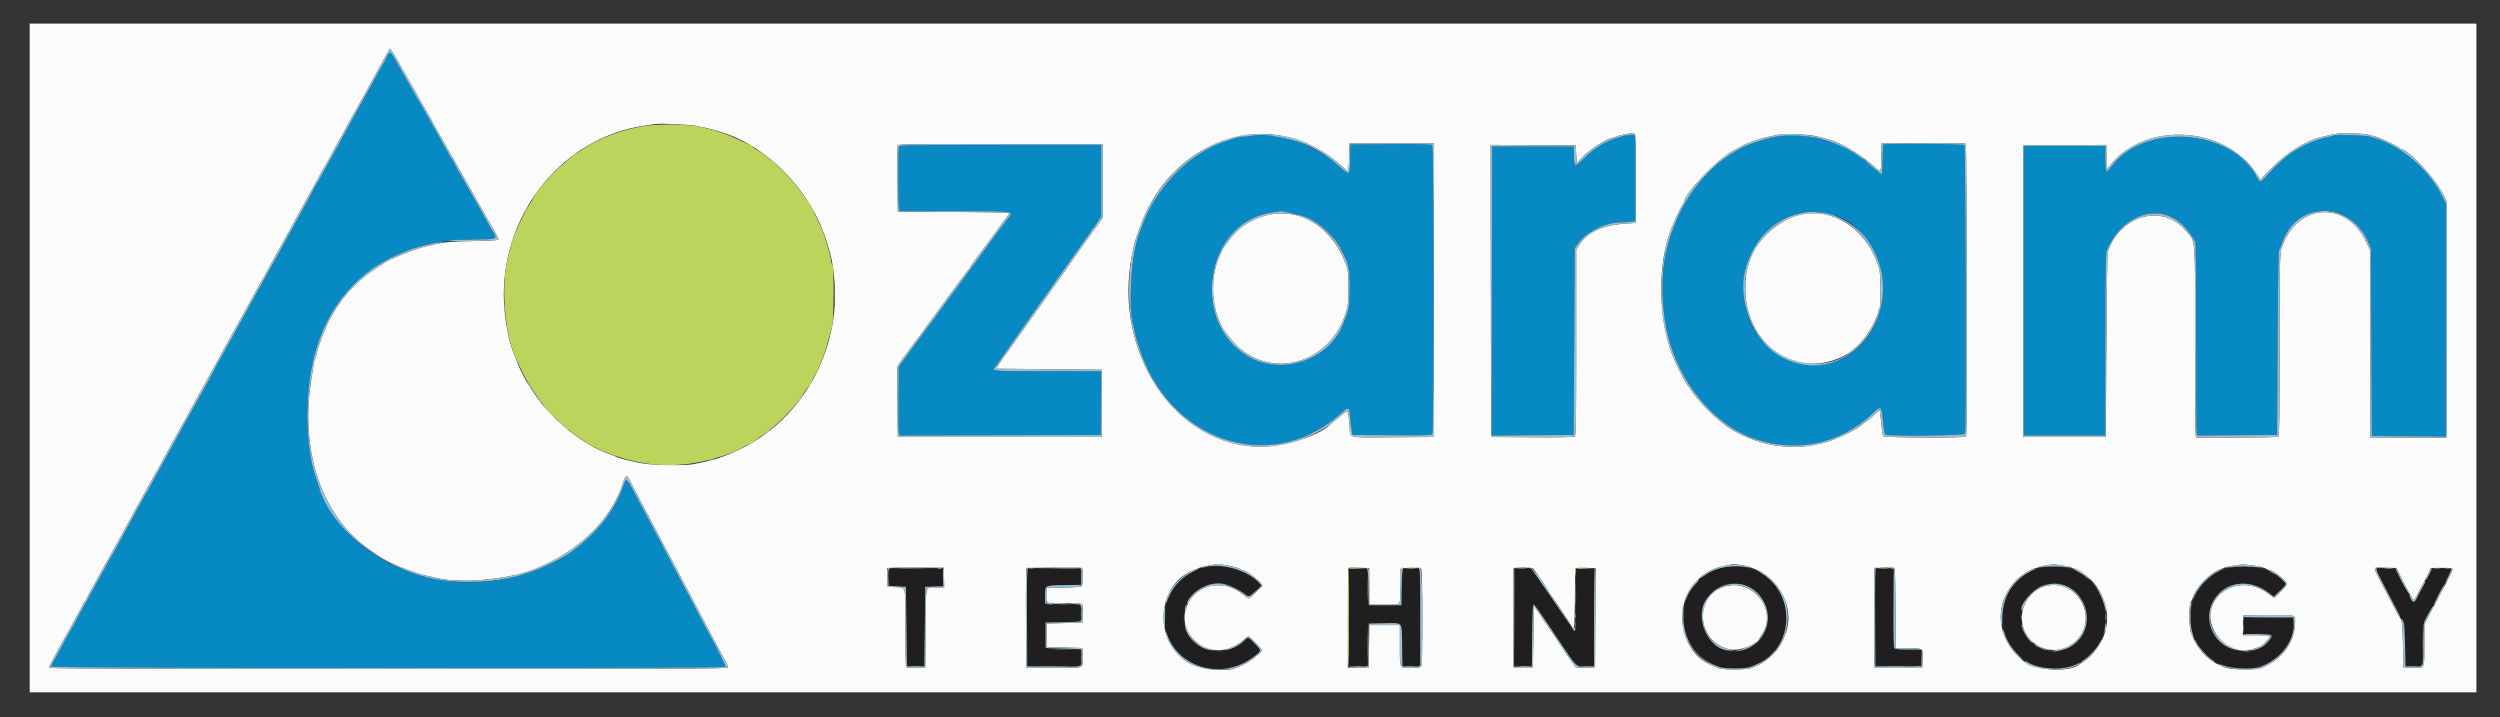 <svg xmlns="http://www.w3.org/2000/svg" role="img" viewBox="-4.86 -3.86 408.72 117.22"><rect x="-4.86" y="-3.86" width="408.72" height="117.22" fill="#333333" stroke="none"/><title>ZARAM TECHNOLOGY INC (member) logo</title><g id="svgg" fill-rule="evenodd" stroke="none"><path id="path0" fill="#078ac3" d="M58.701 4.865 C 58.591 4.976,58.500 5.123,58.500 5.191 C 58.500 5.259,58.248 5.751,57.941 6.283 C 57.633 6.815,57.146 7.681,56.857 8.208 C 55.736 10.260,55.268 11.112,54.869 11.833 C 54.640 12.246,54.267 12.921,54.039 13.333 C 53.812 13.746,53.495 14.308,53.335 14.583 C 53.016 15.132,52.270 16.492,51.369 18.167 C 50.394 19.980,49.904 20.868,49.256 22.000 C 48.914 22.596,48.293 23.721,47.875 24.500 C 47.457 25.279,46.976 26.116,46.807 26.359 C 46.638 26.602,46.500 26.852,46.500 26.914 C 46.500 26.976,45.479 28.877,44.230 31.138 C 41.251 36.534,41.022 36.950,40.537 37.833 C 40.311 38.246,39.995 38.808,39.835 39.083 C 39.675 39.358,39.309 40.015,39.022 40.542 C 37.762 42.854,37.419 43.473,36.893 44.384 C 36.585 44.916,36.333 45.376,36.333 45.406 C 36.333 45.436,35.672 46.650,34.863 48.105 C 34.055 49.560,33.079 51.326,32.695 52.030 C 32.311 52.734,31.585 54.038,31.082 54.927 C 30.579 55.815,30.167 56.573,30.167 56.609 C 30.167 56.667,29.191 58.447,27.258 61.917 C 27.002 62.375,26.566 63.163,26.289 63.667 C 26.012 64.171,25.533 65.019,25.226 65.551 C 24.918 66.083,24.667 66.545,24.667 66.578 C 24.667 66.612,24.254 67.367,23.750 68.257 C 23.246 69.148,22.833 69.897,22.833 69.923 C 22.833 69.949,22.544 70.483,22.191 71.110 C 21.199 72.871,20.690 73.796,19.864 75.333 C 19.445 76.112,19.061 76.787,19.009 76.833 C 18.958 76.879,18.804 77.141,18.666 77.414 C 18.529 77.688,18.023 78.613,17.542 79.470 C 17.060 80.327,16.667 81.056,16.667 81.090 C 16.667 81.124,16.455 81.512,16.196 81.951 C 15.937 82.390,15.286 83.575,14.750 84.583 C 14.214 85.592,13.613 86.679,13.415 87.000 C 13.216 87.321,12.707 88.232,12.283 89.025 C 11.540 90.416,11.245 90.949,10.475 92.292 C 10.278 92.635,9.923 93.292,9.687 93.750 C 9.451 94.208,9.218 94.621,9.169 94.667 C 9.121 94.712,8.884 95.125,8.643 95.583 C 7.348 98.048,6.777 99.102,6.647 99.266 C 6.568 99.366,6.249 99.928,5.938 100.516 C 5.093 102.117,4.429 103.331,3.941 104.167 C 3.701 104.579,3.503 105.010,3.502 105.125 C 3.499 105.387,113.583 105.436,113.746 105.174 C 113.830 105.038,112.268 101.848,111.335 100.250 C 111.175 99.975,110.593 98.888,110.042 97.833 C 108.001 93.927,107.281 92.563,106.831 91.750 C 106.577 91.292,105.959 90.129,105.457 89.167 C 104.954 88.204,104.282 86.929,103.963 86.333 C 103.643 85.737,102.874 84.275,102.253 83.083 C 101.632 81.892,101.070 80.842,101.003 80.750 C 100.936 80.658,100.299 79.458,99.587 78.083 C 97.448 73.955,97.589 74.085,97.001 75.703 C 95.486 79.873,92.727 83.332,88.417 86.462 C 87.005 87.487,83.417 89.213,81.583 89.749 C 81.033 89.910,80.433 90.102,80.250 90.175 C 80.067 90.248,79.729 90.346,79.500 90.392 C 79.271 90.438,78.558 90.587,77.917 90.723 C 66.809 93.082,55.050 88.647,49.483 80.000 C 48.854 79.023,47.455 76.305,47.295 75.750 C 47.242 75.567,47.012 74.892,46.785 74.250 C 45.034 69.309,44.924 60.437,46.538 54.250 C 48.601 46.334,53.601 40.409,60.583 37.603 C 61.225 37.345,61.900 37.072,62.083 36.996 C 64.570 35.963,68.422 35.348,72.748 35.292 C 76.602 35.243,76.549 35.272,75.592 33.775 C 75.267 33.266,75.000 32.816,75.000 32.775 C 75.000 32.735,74.300 31.475,73.444 29.976 C 72.588 28.477,71.697 26.912,71.463 26.500 C 71.229 26.087,70.617 25.012,70.102 24.111 C 69.588 23.210,69.167 22.410,69.167 22.333 C 69.167 22.257,69.110 22.169,69.042 22.139 C 68.973 22.108,68.758 21.783,68.564 21.417 C 68.370 21.050,67.452 19.408,66.523 17.767 C 65.593 16.127,64.833 14.765,64.833 14.743 C 64.833 14.720,64.545 14.224,64.193 13.642 C 63.840 13.060,63.364 12.246,63.133 11.833 C 62.902 11.421,62.564 10.821,62.382 10.500 C 62.199 10.179,61.433 8.829,60.679 7.500 C 59.110 4.736,58.990 4.576,58.701 4.865 M199.750 18.343 C 199.383 18.419,198.789 18.485,198.428 18.490 C 197.751 18.500,197.639 18.529,195.417 19.271 C 189.616 21.208,184.221 26.662,181.920 32.917 C 181.684 33.558,181.423 34.233,181.341 34.417 C 181.259 34.600,181.154 34.938,181.107 35.167 C 181.061 35.396,180.937 35.883,180.832 36.250 C 180.025 39.070,179.706 46.633,180.302 48.833 C 180.388 49.154,180.551 49.867,180.664 50.417 C 180.776 50.967,180.925 51.567,180.994 51.750 C 181.064 51.933,181.212 52.383,181.323 52.750 C 185.998 68.144,202.612 73.892,213.996 64.053 C 215.760 62.529,215.713 62.524,215.866 64.263 C 215.930 64.989,216.043 65.958,216.118 66.417 L 216.254 67.250 222.669 67.294 C 228.551 67.334,229.101 67.314,229.292 67.054 C 229.614 66.614,229.595 20.120,229.272 19.852 C 229.109 19.716,227.187 19.675,222.481 19.706 L 215.917 19.750 215.870 22.125 C 215.817 24.894,215.855 24.858,214.348 23.539 C 209.915 19.660,203.840 17.497,199.750 18.343 M260.667 18.339 C 260.438 18.415,259.912 18.570,259.500 18.683 C 257.753 19.163,255.810 20.347,254.261 21.872 C 252.541 23.568,252.530 23.566,252.465 21.582 L 252.417 20.083 245.750 20.083 L 239.083 20.083 239.041 43.710 L 238.999 67.337 245.708 67.294 L 252.417 67.250 252.500 52.000 L 252.583 36.750 253.115 35.984 C 254.444 34.072,257.563 32.504,260.050 32.499 C 260.435 32.498,261.144 32.450,261.625 32.392 L 262.500 32.287 262.500 25.227 L 262.500 18.167 261.792 18.184 C 261.402 18.194,260.896 18.264,260.667 18.339 M286.333 18.352 C 284.361 18.702,283.523 18.911,281.970 19.444 C 276.335 21.375,271.285 26.624,268.845 33.083 C 268.637 33.633,268.408 34.233,268.336 34.417 C 268.264 34.600,268.121 35.069,268.019 35.458 C 267.917 35.848,267.759 36.448,267.669 36.792 C 266.504 41.215,266.741 47.630,268.249 52.500 C 270.503 59.778,275.948 65.852,282.056 67.902 C 288.909 70.203,295.998 68.700,301.180 63.848 C 302.742 62.385,302.737 62.382,303.004 65.210 C 303.107 66.306,303.263 67.124,303.381 67.200 C 303.824 67.481,316.289 67.356,316.399 67.070 C 316.609 66.521,316.512 20.079,316.300 19.867 C 316.074 19.641,303.007 19.567,302.991 19.792 C 302.986 19.860,302.960 20.949,302.933 22.210 C 302.907 23.472,302.839 24.550,302.782 24.606 C 302.688 24.701,300.152 22.570,300.028 22.292 C 299.997 22.223,299.899 22.167,299.809 22.167 C 299.720 22.167,299.297 21.899,298.869 21.573 C 295.899 19.305,289.799 17.738,286.333 18.352 M376.814 18.242 C 376.764 18.292,376.391 18.403,375.986 18.489 C 373.700 18.974,371.977 19.697,369.917 21.035 C 368.739 21.799,367.045 23.349,365.627 24.958 C 364.709 26.001,364.603 26.019,364.184 25.208 C 359.982 17.081,345.531 16.089,340.166 23.559 C 339.434 24.579,339.339 24.397,339.336 21.958 L 339.333 20.000 332.667 20.000 L 326.000 20.000 326.000 43.667 L 326.000 67.333 332.667 67.333 L 339.333 67.333 339.333 52.508 C 339.333 41.912,339.387 37.549,339.521 37.216 C 341.863 31.394,347.783 29.210,351.752 32.703 C 352.510 33.370,353.843 35.123,354.069 35.750 C 354.135 35.933,354.186 42.946,354.182 51.333 C 354.179 59.721,354.220 66.753,354.274 66.960 L 354.373 67.337 360.895 67.294 L 367.417 67.250 367.500 52.234 C 367.556 42.192,367.641 37.140,367.757 36.984 C 367.853 36.855,368.072 36.337,368.244 35.833 C 370.615 28.883,379.412 28.901,382.372 35.862 L 382.750 36.750 382.833 52.083 L 382.917 67.417 388.958 67.460 L 395.000 67.504 395.000 48.453 L 395.000 29.402 394.292 27.993 C 392.036 23.505,387.111 19.523,382.500 18.460 C 381.690 18.273,376.964 18.092,376.814 18.242 M142.101 20.097 C 141.967 20.445,141.970 29.476,142.104 30.146 L 142.208 30.667 151.261 30.667 C 161.486 30.667,160.961 30.583,159.789 32.019 C 159.536 32.329,158.921 33.146,158.424 33.833 C 157.926 34.521,157.456 35.158,157.378 35.250 C 157.301 35.342,156.868 35.942,156.415 36.583 C 155.963 37.225,155.136 38.350,154.578 39.083 C 154.020 39.817,153.193 40.942,152.741 41.583 C 152.288 42.225,151.829 42.862,151.721 43.000 C 151.339 43.486,149.896 45.439,148.582 47.250 C 147.850 48.258,147.160 49.196,147.048 49.333 C 146.798 49.643,145.725 51.097,143.666 53.917 L 142.083 56.083 142.033 61.167 C 142.005 63.962,142.027 66.494,142.082 66.792 L 142.182 67.335 158.633 67.292 L 175.083 67.250 175.127 62.042 L 175.171 56.833 166.419 56.833 C 157.164 56.833,157.201 56.836,157.848 56.118 C 157.947 56.007,158.341 55.456,158.723 54.893 C 159.104 54.329,160.017 53.027,160.750 51.999 C 161.483 50.970,162.196 49.958,162.333 49.750 C 162.642 49.281,166.313 44.091,167.238 42.814 C 167.611 42.299,168.742 40.697,169.750 39.254 C 170.758 37.811,172.052 35.994,172.625 35.217 C 173.198 34.439,173.667 33.741,173.667 33.665 C 173.667 33.590,173.732 33.503,173.812 33.472 C 173.892 33.442,174.229 32.989,174.562 32.466 L 175.167 31.516 175.167 25.675 L 175.167 19.833 158.684 19.833 C 143.809 19.833,142.192 19.859,142.101 20.097 M205.877 30.906 C 209.654 31.474,212.944 33.859,214.506 37.164 C 214.788 37.761,215.082 38.367,215.157 38.509 C 215.660 39.453,215.867 41.193,215.791 43.855 C 215.711 46.705,215.748 46.523,214.700 49.178 C 212.378 55.064,204.633 57.646,199.131 54.369 C 189.625 48.706,192.196 32.589,202.872 30.926 C 203.630 30.808,204.257 30.702,204.265 30.689 C 204.273 30.677,204.998 30.775,205.877 30.906 M293.655 30.999 C 300.172 31.865,304.689 40.516,302.314 47.583 C 298.212 59.789,282.149 58.025,280.309 45.167 C 280.115 43.808,280.233 40.868,280.518 39.970 C 282.135 34.882,285.333 31.803,289.917 30.919 C 291.056 30.699,291.459 30.708,293.655 30.999"/><path id="path1" fill="#fbfbfb" d="M0.000 54.667 L 0.000 109.333 200.000 109.333 L 400.000 109.333 400.000 54.667 L 400.000 0.000 200.000 0.000 L 0.000 0.000 0.000 54.667 M60.097 5.961 C 60.549 6.779,61.278 8.056,62.878 10.833 C 63.063 11.154,63.378 11.717,63.579 12.083 C 63.979 12.815,64.312 13.393,65.227 14.945 C 65.561 15.510,65.833 16.013,65.833 16.062 C 65.833 16.112,66.069 16.549,66.357 17.034 C 66.645 17.520,67.070 18.254,67.301 18.667 C 67.532 19.079,67.851 19.642,68.008 19.917 C 68.567 20.891,73.885 30.259,74.206 30.833 C 74.385 31.154,75.019 32.259,75.614 33.289 C 76.209 34.318,76.671 35.233,76.640 35.321 C 76.607 35.416,74.870 35.513,72.417 35.558 C 69.395 35.612,67.929 35.707,67.083 35.903 C 66.442 36.051,65.579 36.242,65.167 36.327 C 63.885 36.590,61.529 37.413,59.877 38.174 C 59.488 38.354,59.135 38.500,59.091 38.500 C 58.885 38.500,56.281 40.170,55.167 41.017 C 53.705 42.128,51.799 44.065,51.000 45.250 C 50.691 45.708,50.390 46.121,50.331 46.167 C 50.221 46.252,48.667 48.988,48.667 49.096 C 48.667 49.130,48.487 49.553,48.268 50.037 C 47.719 51.249,46.833 53.882,46.833 54.302 C 46.833 54.492,46.768 54.687,46.689 54.736 C 46.609 54.785,46.502 55.146,46.451 55.538 C 46.399 55.930,46.236 56.962,46.088 57.833 C 44.073 69.659,47.674 80.490,55.417 85.897 C 56.150 86.409,56.829 86.885,56.925 86.955 C 58.537 88.132,62.619 89.803,65.167 90.328 C 65.671 90.432,66.383 90.587,66.750 90.672 C 70.664 91.583,78.410 90.851,82.583 89.176 C 89.787 86.283,95.100 81.090,96.999 75.083 C 97.352 73.967,97.629 73.757,97.934 74.376 C 98.035 74.582,98.417 75.313,98.784 76.000 C 99.509 77.361,100.689 79.596,102.126 82.333 C 102.631 83.296,103.288 84.533,103.586 85.083 C 104.237 86.284,105.245 88.184,106.372 90.333 C 107.365 92.227,108.668 94.697,109.756 96.750 C 110.193 97.575,110.866 98.850,111.252 99.583 C 112.542 102.038,113.452 103.745,113.811 104.380 C 114.007 104.727,114.167 105.120,114.167 105.255 C 114.167 105.470,107.378 105.500,58.667 105.500 C 16.672 105.500,3.167 105.453,3.167 105.307 C 3.167 105.083,4.168 103.193,6.407 99.189 C 8.220 95.949,8.687 95.083,8.779 94.792 C 8.830 94.631,8.938 94.500,9.019 94.500 C 9.100 94.500,9.167 94.417,9.167 94.316 C 9.167 94.214,9.515 93.521,9.940 92.774 C 10.366 92.027,10.828 91.192,10.967 90.917 C 11.106 90.642,11.684 89.592,12.251 88.583 C 12.818 87.575,13.531 86.300,13.835 85.750 C 14.139 85.200,14.513 84.525,14.666 84.250 C 14.818 83.975,15.267 83.150,15.663 82.417 C 16.058 81.683,16.569 80.746,16.797 80.333 C 17.624 78.842,17.959 78.234,18.451 77.333 C 18.726 76.829,19.099 76.154,19.279 75.833 C 19.460 75.512,19.826 74.837,20.094 74.333 C 20.362 73.829,20.619 73.379,20.665 73.333 C 20.712 73.287,20.930 72.912,21.150 72.500 C 21.369 72.087,21.736 71.412,21.965 71.000 C 22.193 70.587,22.679 69.688,23.044 69.000 C 23.409 68.313,23.763 67.675,23.832 67.583 C 23.900 67.492,24.191 66.985,24.478 66.458 C 24.765 65.931,25.238 65.069,25.530 64.542 C 25.821 64.015,26.260 63.208,26.505 62.750 C 27.424 61.035,28.048 59.904,28.293 59.512 C 28.432 59.290,28.845 58.540,29.211 57.846 C 29.576 57.151,30.114 56.171,30.406 55.667 C 30.697 55.163,30.989 54.637,31.053 54.500 C 31.212 54.160,32.353 52.071,32.828 51.250 C 33.040 50.883,33.814 49.496,34.549 48.167 C 35.844 45.823,36.077 45.397,37.420 42.917 C 37.768 42.275,38.190 41.551,38.359 41.308 C 38.528 41.064,38.667 40.815,38.667 40.753 C 38.667 40.692,39.429 39.278,40.362 37.612 C 41.294 35.946,42.258 34.208,42.503 33.750 C 42.748 33.292,43.137 32.579,43.366 32.167 C 43.596 31.754,44.066 30.892,44.411 30.250 C 44.756 29.608,45.170 28.858,45.330 28.583 C 45.491 28.308,45.857 27.652,46.145 27.125 C 46.432 26.598,46.903 25.735,47.191 25.208 C 47.480 24.681,47.900 23.912,48.126 23.500 C 48.351 23.087,48.594 22.675,48.666 22.583 C 48.788 22.429,49.208 21.661,50.307 19.583 C 50.549 19.125,50.786 18.712,50.832 18.667 C 50.879 18.621,51.086 18.246,51.292 17.833 C 51.635 17.147,52.256 16.012,53.114 14.500 C 53.296 14.179,53.694 13.467,53.997 12.917 C 54.300 12.367,54.866 11.354,55.253 10.667 C 55.641 9.979,56.315 8.742,56.751 7.917 C 57.187 7.092,57.846 5.894,58.217 5.256 L 58.890 4.095 59.229 4.550 C 59.416 4.800,59.806 5.435,60.097 5.961 M109.083 16.735 C 110.393 16.988,110.631 17.046,112.528 17.574 C 120.608 19.821,128.096 27.638,130.498 36.333 C 130.612 36.746,130.764 37.271,130.835 37.500 C 131.293 38.970,131.666 42.092,131.660 44.417 C 131.637 53.659,126.952 62.601,119.500 67.623 C 116.499 69.646,113.260 71.056,110.215 71.667 C 109.684 71.773,108.936 71.929,108.551 72.013 C 107.179 72.314,101.579 72.196,99.750 71.828 C 97.899 71.455,96.172 71.008,95.917 70.835 C 95.825 70.774,95.263 70.550,94.667 70.338 C 90.400 68.822,85.363 64.748,82.525 60.517 C 81.778 59.404,81.167 58.464,81.167 58.429 C 81.167 58.394,80.923 57.927,80.625 57.391 C 80.326 56.855,79.979 56.117,79.852 55.750 C 79.725 55.383,79.487 54.783,79.322 54.417 C 78.289 52.123,77.500 47.757,77.500 44.342 C 77.500 30.513,87.426 18.576,100.500 16.682 C 101.188 16.583,101.938 16.468,102.167 16.429 C 103.039 16.277,107.808 16.488,109.083 16.735 M262.583 25.252 L 262.583 32.583 261.000 32.685 C 257.042 32.938,254.456 34.164,253.194 36.385 L 252.833 37.019 252.833 52.156 C 252.833 64.749,252.795 67.324,252.606 67.482 C 252.442 67.617,250.477 67.658,245.647 67.627 L 238.917 67.583 238.874 43.707 L 238.832 19.830 245.791 19.873 L 252.750 19.917 252.833 21.417 L 252.917 22.917 253.480 22.216 C 254.530 20.910,257.903 18.667,258.815 18.667 C 258.972 18.667,259.171 18.604,259.258 18.527 C 259.404 18.398,260.671 18.088,261.667 17.938 C 262.648 17.790,262.583 17.274,262.583 25.252 M382.417 18.184 C 382.783 18.278,383.346 18.433,383.667 18.529 C 384.563 18.798,387.500 20.199,387.500 20.358 C 387.500 20.436,387.589 20.500,387.698 20.500 C 388.797 20.500,393.369 25.432,394.589 27.934 L 395.167 29.118 395.167 48.365 C 395.167 58.950,395.135 67.642,395.097 67.681 C 395.059 67.719,392.247 67.729,388.847 67.704 L 382.667 67.659 382.667 52.379 L 382.667 37.099 381.921 35.565 C 378.552 28.641,370.351 29.464,368.078 36.955 C 367.876 37.623,367.837 40.112,367.835 52.508 C 367.834 63.763,367.786 67.314,367.633 67.467 C 367.484 67.616,365.741 67.667,360.819 67.667 L 354.206 67.667 354.105 67.292 C 354.050 67.085,354.004 59.995,354.002 51.535 C 354.000 34.000,354.160 35.825,352.443 33.805 C 348.669 29.366,341.690 31.302,339.725 37.333 C 339.651 37.563,339.551 44.462,339.503 52.667 L 339.417 67.583 332.667 67.583 L 325.917 67.583 325.917 43.750 L 325.917 19.917 332.708 19.873 L 339.500 19.830 339.506 21.873 L 339.511 23.917 340.038 23.250 C 345.847 15.896,358.922 16.647,364.112 24.632 L 364.685 25.513 366.468 23.694 C 368.937 21.174,371.889 19.274,374.333 18.631 C 375.940 18.209,376.326 18.125,377.250 17.999 C 378.443 17.836,381.481 17.945,382.417 18.184 M205.004 18.411 C 206.116 18.637,207.256 18.937,207.538 19.078 C 207.820 19.218,208.115 19.333,208.193 19.333 C 208.367 19.333,209.579 19.927,210.917 20.667 C 212.017 21.276,213.518 22.386,214.636 23.417 C 215.033 23.783,215.426 24.108,215.508 24.137 C 215.590 24.167,215.678 23.154,215.704 21.887 L 215.750 19.583 222.667 19.583 L 229.583 19.583 229.583 43.583 L 229.583 67.583 222.882 67.627 C 215.158 67.677,215.939 67.883,215.779 65.750 C 215.586 63.175,215.534 63.085,214.667 63.845 C 214.346 64.127,213.821 64.557,213.500 64.802 C 213.179 65.048,212.879 65.291,212.833 65.343 C 211.154 67.264,205.377 69.167,201.228 69.167 C 187.336 69.167,176.962 53.647,180.229 37.750 C 180.637 35.763,180.788 35.198,181.167 34.250 C 181.240 34.067,181.390 33.654,181.500 33.333 C 185.105 22.835,195.209 16.420,205.004 18.411 M291.583 18.312 C 292.042 18.400,292.717 18.558,293.083 18.662 C 293.450 18.767,293.988 18.914,294.279 18.989 C 296.162 19.476,299.458 21.483,301.756 23.542 C 302.695 24.383,302.651 24.461,302.704 21.875 L 302.750 19.583 309.573 19.540 C 313.326 19.516,316.456 19.556,316.528 19.628 C 316.680 19.780,316.731 67.261,316.580 67.506 C 316.419 67.765,303.250 67.719,303.040 67.458 C 302.948 67.344,302.820 66.612,302.754 65.833 C 302.689 65.054,302.586 64.134,302.526 63.788 L 302.417 63.159 301.417 64.073 C 300.867 64.576,300.366 64.990,300.304 64.994 C 300.241 64.997,300.091 65.097,299.970 65.216 C 298.840 66.326,295.560 67.955,293.250 68.555 C 288.186 69.869,283.140 69.162,278.502 66.489 C 276.227 65.177,273.364 62.455,271.590 59.917 C 270.495 58.351,270.206 57.833,269.079 55.417 C 266.189 49.221,265.928 39.379,268.489 33.250 C 269.180 31.599,269.929 30.006,270.187 29.641 C 270.359 29.398,270.500 29.155,270.500 29.103 C 270.500 27.820,275.839 22.242,278.417 20.832 C 278.783 20.632,279.458 20.260,279.917 20.006 C 280.878 19.473,282.839 18.790,284.167 18.526 C 284.671 18.425,285.383 18.270,285.750 18.180 C 286.522 17.990,290.359 18.078,291.583 18.312 M175.417 25.750 L 175.417 31.750 174.585 32.917 C 174.128 33.558,173.662 34.196,173.550 34.333 C 173.322 34.615,170.916 38.025,168.730 41.167 C 167.932 42.313,167.230 43.288,167.170 43.333 C 167.109 43.379,167.007 43.529,166.943 43.667 C 166.880 43.804,166.623 44.189,166.372 44.522 C 165.957 45.073,163.000 49.222,162.000 50.656 C 160.280 53.123,159.584 54.095,159.488 54.167 C 159.426 54.212,159.062 54.737,158.678 55.333 L 157.979 56.417 166.615 56.500 L 175.250 56.583 175.250 62.083 L 175.250 67.583 158.583 67.583 L 141.917 67.583 141.873 61.867 L 141.829 56.150 142.242 55.450 C 142.469 55.065,142.830 54.563,143.044 54.333 C 143.258 54.104,143.746 53.456,144.127 52.893 C 144.509 52.330,144.920 51.767,145.041 51.643 C 145.162 51.518,145.442 51.154,145.662 50.833 C 146.048 50.272,146.891 49.113,148.782 46.543 C 149.270 45.879,150.083 44.773,150.587 44.086 C 152.781 41.093,153.424 40.247,153.542 40.194 C 153.610 40.164,153.667 40.071,153.667 39.987 C 153.667 39.904,154.214 39.104,154.884 38.209 C 156.768 35.691,158.397 33.475,158.836 32.833 C 159.055 32.512,159.279 32.212,159.333 32.167 C 159.498 32.029,160.167 31.039,160.167 30.934 C 160.167 30.880,156.060 30.817,151.042 30.793 L 141.917 30.750 141.873 25.418 C 141.848 22.486,141.865 19.991,141.909 19.876 C 141.974 19.708,145.360 19.674,158.703 19.708 L 175.417 19.750 175.417 25.750 M203.500 31.108 C 200.554 31.451,197.897 32.974,196.158 35.314 C 195.708 35.921,195.281 36.492,195.211 36.583 C 195.029 36.820,194.504 37.966,194.216 38.750 C 193.198 41.531,193.204 45.126,194.230 47.962 C 194.521 48.765,195.009 49.833,195.199 50.083 C 195.269 50.175,195.771 50.813,196.314 51.500 C 201.716 58.339,212.049 56.267,215.013 47.750 C 215.513 46.311,215.583 45.749,215.583 43.167 C 215.583 40.513,215.555 40.305,215.000 38.917 C 212.850 33.539,208.425 30.534,203.500 31.108 M290.083 31.106 C 286.291 31.689,282.272 35.185,281.143 38.883 C 280.578 40.733,280.478 41.387,280.474 43.250 C 280.457 52.436,288.580 58.183,296.313 54.458 C 297.386 53.941,297.828 53.622,298.912 52.583 C 299.836 51.698,300.822 50.330,301.355 49.192 C 301.642 48.582,301.941 47.953,302.021 47.794 C 302.101 47.635,302.167 47.369,302.167 47.202 C 302.167 47.036,302.260 46.806,302.375 46.692 C 302.678 46.389,302.662 41.011,302.356 40.000 C 300.532 33.982,295.430 30.285,290.083 31.106 M195.320 88.506 C 196.587 88.706,197.680 88.998,197.908 89.196 C 197.995 89.271,198.163 89.333,198.280 89.333 C 198.886 89.333,201.500 91.393,201.500 91.870 C 201.500 92.064,199.651 93.836,199.308 93.972 C 199.231 94.002,198.851 93.756,198.464 93.425 C 195.687 91.048,191.698 91.349,189.789 94.080 C 189.447 94.570,189.167 95.123,189.167 95.309 C 189.167 95.495,189.092 95.693,189.000 95.750 C 188.908 95.807,188.833 96.444,188.833 97.167 C 188.833 97.889,188.908 98.527,189.000 98.583 C 189.092 98.640,189.167 98.800,189.167 98.938 C 189.167 99.077,189.396 99.523,189.677 99.931 C 191.733 102.920,195.573 103.286,198.417 100.764 C 198.783 100.439,199.162 100.172,199.259 100.170 C 199.426 100.167,201.500 102.279,201.500 102.453 C 201.500 102.573,199.938 103.996,199.804 103.998 C 199.741 103.999,199.591 104.094,199.470 104.209 C 199.258 104.411,198.294 104.898,197.250 105.332 C 195.573 106.029,191.582 105.649,189.670 104.611 C 183.586 101.307,184.068 91.648,190.435 89.274 C 190.792 89.141,191.233 88.973,191.417 88.899 C 191.600 88.826,192.275 88.678,192.917 88.571 C 193.558 88.464,194.115 88.367,194.153 88.355 C 194.191 88.343,194.716 88.411,195.320 88.506 M279.718 88.509 C 285.232 89.317,288.895 94.941,287.047 99.759 C 286.526 101.117,286.260 101.667,286.126 101.667 C 286.057 101.667,285.998 101.760,285.996 101.875 C 285.990 102.149,284.809 103.394,283.886 104.098 C 283.177 104.639,282.729 104.875,281.500 105.355 C 280.763 105.643,276.732 105.671,276.150 105.392 C 275.930 105.286,275.487 105.104,275.167 104.987 C 269.983 103.089,268.446 95.400,272.417 91.231 C 273.849 89.727,275.164 89.022,277.333 88.593 C 277.929 88.475,278.440 88.368,278.468 88.356 C 278.496 88.343,279.059 88.412,279.718 88.509 M332.396 88.599 C 337.554 89.308,340.966 95.122,339.109 100.037 C 338.464 101.741,336.900 103.731,335.729 104.336 C 335.465 104.472,335.212 104.625,335.167 104.677 C 333.906 106.098,328.074 105.861,326.062 104.306 C 321.563 100.831,320.946 95.066,324.649 91.107 C 325.487 90.211,327.400 89.000,327.977 89.000 C 328.143 89.000,328.333 88.944,328.401 88.875 C 328.575 88.699,330.665 88.364,331.167 88.431 C 331.396 88.462,331.949 88.538,332.396 88.599 M363.348 88.580 C 364.406 88.683,365.537 88.981,365.775 89.219 C 365.837 89.282,366.009 89.333,366.155 89.333 C 366.790 89.333,369.000 91.119,369.000 91.633 C 368.999 91.910,367.188 93.833,366.927 93.833 C 366.855 93.833,366.348 93.497,365.801 93.086 C 362.787 90.820,358.541 91.651,356.966 94.815 C 355.078 98.608,359.305 103.592,363.322 102.310 C 364.714 101.866,364.951 101.733,365.625 101.019 C 366.597 99.989,366.613 100.000,364.077 100.000 L 361.821 100.000 361.869 98.375 L 361.917 96.750 365.989 96.700 C 370.653 96.644,370.419 96.566,370.352 98.161 C 370.218 101.339,368.107 104.092,364.833 105.358 C 363.942 105.703,359.976 105.658,358.965 105.292 C 356.175 104.283,354.477 102.544,353.307 99.500 C 353.034 98.789,353.000 94.995,353.263 94.649 C 353.360 94.521,353.537 94.109,353.655 93.734 C 354.153 92.152,356.467 89.788,358.083 89.210 C 358.358 89.112,358.733 88.972,358.917 88.899 C 359.354 88.727,361.679 88.372,362.000 88.429 C 362.137 88.453,362.744 88.521,363.348 88.580 M149.464 90.558 L 149.512 92.167 148.214 92.169 C 146.344 92.173,146.510 91.542,146.460 98.842 L 146.417 105.250 144.932 105.299 C 144.115 105.325,143.378 105.278,143.294 105.194 C 143.205 105.105,143.148 102.408,143.159 98.795 C 143.181 91.639,143.323 92.206,141.493 92.133 L 140.250 92.083 140.202 90.553 L 140.154 89.022 140.702 88.969 C 141.004 88.940,143.087 88.924,145.333 88.933 L 149.417 88.950 149.464 90.558 M171.958 88.981 C 172.259 89.008,172.248 91.725,171.946 91.975 C 171.812 92.087,170.662 92.176,168.988 92.204 L 166.250 92.250 166.201 93.365 C 166.135 94.870,166.184 94.893,169.332 94.785 C 172.348 94.682,172.192 94.590,172.132 96.431 L 172.083 97.917 169.167 98.000 L 166.250 98.083 166.250 100.000 L 166.250 101.917 169.167 102.000 L 172.083 102.083 172.131 103.620 C 172.190 105.516,172.658 105.357,167.167 105.297 L 162.917 105.250 162.873 97.178 C 162.848 92.398,162.893 89.067,162.983 89.011 C 163.105 88.936,171.158 88.909,171.958 88.981 M218.542 88.992 L 219.000 89.000 219.000 92.000 L 219.000 95.000 221.208 94.998 C 224.402 94.994,224.092 95.317,224.034 92.050 C 224.005 90.476,224.051 89.215,224.140 89.126 C 224.327 88.940,227.178 88.885,227.466 89.062 C 227.755 89.241,227.756 104.844,227.467 105.133 C 227.342 105.258,226.726 105.333,225.833 105.333 C 223.900 105.333,224.000 105.535,224.000 101.633 L 224.000 98.333 221.503 98.333 L 219.007 98.333 218.962 101.792 L 218.917 105.250 217.208 105.297 L 215.500 105.345 215.500 97.200 C 215.500 92.721,215.531 89.024,215.569 88.986 C 215.607 88.948,216.189 88.932,216.861 88.950 C 217.533 88.969,218.290 88.987,218.542 88.992 M245.803 89.089 C 246.181 89.517,248.500 93.005,248.500 93.145 C 248.500 93.233,248.560 93.331,248.632 93.361 C 248.818 93.439,252.167 98.494,252.167 98.696 C 252.167 98.787,252.260 98.830,252.375 98.792 C 252.534 98.739,252.590 97.599,252.612 93.950 C 252.627 91.326,252.676 89.120,252.720 89.048 C 252.764 88.976,253.521 88.941,254.402 88.970 L 256.003 89.023 255.960 97.136 L 255.917 105.250 254.385 105.298 L 252.853 105.346 252.173 104.425 C 251.799 103.919,250.772 102.398,249.891 101.044 C 249.010 99.691,248.242 98.546,248.185 98.500 C 248.129 98.454,247.792 97.967,247.437 97.417 C 247.082 96.867,246.594 96.154,246.354 95.833 L 245.917 95.250 245.833 100.250 L 245.750 105.250 244.167 105.250 L 242.583 105.250 242.540 97.250 C 242.516 92.850,242.525 89.175,242.560 89.083 C 242.643 88.869,245.613 88.874,245.803 89.089 M304.790 88.969 C 304.949 88.993,305.006 90.496,305.040 95.542 L 305.083 102.083 307.144 102.110 C 309.600 102.143,309.527 102.088,309.465 103.849 L 309.417 105.250 305.500 105.250 L 301.583 105.250 301.540 97.250 C 301.516 92.850,301.525 89.175,301.561 89.083 C 301.614 88.945,304.052 88.859,304.790 88.969 M386.251 88.982 L 386.920 89.000 387.995 91.125 C 388.586 92.294,389.111 93.287,389.160 93.333 C 389.210 93.379,389.358 93.624,389.489 93.878 C 389.776 94.436,389.774 94.438,390.686 92.667 C 391.088 91.888,391.454 91.212,391.500 91.167 C 391.546 91.121,391.803 90.615,392.072 90.042 L 392.561 89.000 393.572 88.985 C 396.440 88.941,396.390 88.912,395.687 90.218 C 395.382 90.786,394.712 92.075,394.197 93.083 C 393.683 94.092,393.222 94.954,393.173 95.000 C 393.124 95.046,392.725 95.796,392.288 96.667 L 391.493 98.250 391.494 101.583 C 391.495 105.619,391.624 105.359,389.653 105.298 L 388.083 105.250 388.000 101.583 C 387.925 98.301,387.830 97.444,387.512 97.167 C 387.460 97.121,387.241 96.746,387.026 96.333 C 386.281 94.900,384.450 91.410,383.886 90.347 C 383.166 88.991,383.209 88.896,384.523 88.934 C 385.106 88.951,385.884 88.973,386.251 88.982 M277.869 91.868 C 271.998 92.739,272.128 101.103,278.032 102.323 C 279.555 102.638,282.833 101.345,282.833 100.430 C 282.833 100.369,282.982 100.117,283.164 99.868 C 285.724 96.374,282.306 91.210,277.869 91.868 M329.833 91.899 C 325.137 92.922,324.161 99.380,328.351 101.707 C 330.497 102.899,332.903 102.559,334.619 100.823 C 338.247 97.153,334.844 90.808,329.833 91.899"/><path id="path2" fill="#bcd45c" d="M101.473 16.612 C 97.587 17.022,93.065 18.644,90.313 20.615 C 89.890 20.919,89.474 21.167,89.390 21.167 C 89.305 21.167,88.968 21.410,88.641 21.708 C 88.313 22.006,87.606 22.625,87.068 23.083 C 85.017 24.833,83.063 27.094,82.259 28.649 C 82.114 28.929,81.804 29.441,81.569 29.787 C 80.791 30.933,79.117 34.564,78.819 35.750 C 78.658 36.392,78.376 37.489,78.192 38.189 C 77.005 42.698,77.611 50.648,79.448 54.667 C 80.403 56.755,81.370 58.670,81.516 58.760 C 81.601 58.813,81.830 59.170,82.023 59.553 C 82.217 59.936,82.797 60.798,83.313 61.467 C 83.828 62.137,84.438 62.942,84.667 63.257 C 84.896 63.571,85.382 64.073,85.746 64.373 C 86.110 64.672,86.705 65.235,87.068 65.625 C 87.430 66.015,87.816 66.333,87.926 66.333 C 88.036 66.333,88.220 66.446,88.334 66.584 C 88.604 66.909,90.911 68.519,91.667 68.909 C 93.134 69.667,93.553 69.860,94.616 70.265 C 100.429 72.487,105.937 72.773,111.715 71.153 C 114.294 70.431,115.431 69.988,116.705 69.212 C 117.047 69.004,117.410 68.833,117.512 68.833 C 117.614 68.833,117.897 68.679,118.140 68.491 C 118.384 68.302,118.822 67.983,119.115 67.782 C 121.117 66.404,121.853 65.798,123.404 64.251 C 124.365 63.292,125.436 62.084,125.784 61.565 C 127.067 59.653,127.318 59.293,127.553 59.025 C 127.686 58.874,127.850 58.563,127.919 58.333 C 127.988 58.104,128.184 57.717,128.356 57.472 C 128.689 57.000,129.559 55.024,129.921 53.917 C 130.362 52.569,130.979 50.390,131.195 49.417 C 131.500 48.041,131.511 39.611,131.208 39.308 C 131.094 39.194,131.000 38.912,131.000 38.683 C 131.000 38.328,130.575 36.772,129.812 34.333 C 129.711 34.012,129.225 32.925,128.731 31.916 C 128.237 30.907,127.833 30.017,127.833 29.939 C 127.833 29.860,127.638 29.560,127.399 29.273 C 127.161 28.985,126.483 28.075,125.893 27.250 C 124.051 24.675,120.761 21.605,118.660 20.500 C 118.434 20.382,118.190 20.183,118.117 20.059 C 118.043 19.935,117.905 19.833,117.810 19.833 C 117.714 19.833,116.724 19.393,115.610 18.855 C 113.806 17.984,112.468 17.543,109.417 16.810 C 108.217 16.522,103.454 16.403,101.473 16.612 M362.542 88.782 C 362.702 88.823,362.965 88.823,363.125 88.782 C 363.285 88.740,363.154 88.705,362.833 88.705 C 362.512 88.705,362.381 88.740,362.542 88.782 M142.366 89.124 C 143.346 89.154,144.996 89.154,146.032 89.125 C 147.069 89.095,146.267 89.071,144.250 89.071 C 142.233 89.071,141.385 89.095,142.366 89.124 M148.460 89.118 C 148.668 89.158,148.968 89.156,149.127 89.115 C 149.286 89.073,149.117 89.040,148.750 89.042 C 148.383 89.044,148.253 89.078,148.460 89.118 M163.460 89.118 C 163.668 89.158,163.968 89.156,164.127 89.115 C 164.286 89.073,164.117 89.040,163.750 89.042 C 163.383 89.044,163.253 89.078,163.460 89.118 M168.159 89.123 C 170.749 89.160,171.775 89.230,171.880 89.378 C 171.986 89.527,172.007 89.515,171.957 89.333 C 171.899 89.121,171.339 89.083,168.236 89.078 L 164.583 89.073 168.159 89.123 M215.611 89.111 C 215.457 89.265,215.471 104.962,215.625 105.058 C 215.694 105.100,215.730 101.545,215.705 97.157 L 215.660 89.180 217.122 89.124 L 218.583 89.069 217.153 89.034 C 216.366 89.015,215.672 89.050,215.611 89.111 M225.125 89.122 C 225.515 89.157,226.152 89.157,226.542 89.122 C 226.931 89.087,226.612 89.058,225.833 89.058 C 225.054 89.058,224.735 89.087,225.125 89.122 M243.296 89.122 C 243.688 89.157,244.288 89.157,244.629 89.121 C 244.971 89.085,244.650 89.057,243.917 89.057 C 243.183 89.058,242.904 89.087,243.296 89.122 M252.732 89.236 C 252.683 89.366,252.674 89.684,252.713 89.944 C 252.773 90.346,252.787 90.324,252.808 89.798 L 252.833 89.180 254.292 89.124 L 255.750 89.069 254.286 89.034 C 253.155 89.008,252.802 89.053,252.732 89.236 M302.380 89.123 C 302.818 89.157,303.493 89.157,303.880 89.122 C 304.267 89.087,303.908 89.059,303.083 89.059 C 302.258 89.060,301.942 89.088,302.380 89.123 M385.125 89.121 C 385.423 89.158,385.910 89.158,386.208 89.121 C 386.506 89.084,386.262 89.053,385.667 89.053 C 385.071 89.053,384.827 89.084,385.125 89.121 M393.208 89.119 C 393.460 89.158,393.873 89.158,394.125 89.119 C 394.377 89.081,394.171 89.050,393.667 89.050 C 393.162 89.050,392.956 89.081,393.208 89.119 M394.960 89.118 C 395.168 89.158,395.468 89.156,395.627 89.115 C 395.786 89.073,395.617 89.040,395.250 89.042 C 394.883 89.044,394.753 89.078,394.960 89.118 M218.735 92.083 C 218.735 93.642,218.760 94.302,218.791 93.550 C 218.821 92.798,218.821 91.523,218.791 90.717 C 218.760 89.910,218.735 90.525,218.735 92.083 M171.883 90.500 C 171.883 91.004,171.915 91.210,171.953 90.958 C 171.991 90.706,171.991 90.294,171.953 90.042 C 171.915 89.790,171.883 89.996,171.883 90.500 M252.735 93.333 C 252.735 94.938,252.760 95.594,252.791 94.792 C 252.821 93.990,252.821 92.677,252.791 91.875 C 252.760 91.073,252.735 91.729,252.735 93.333 M168.125 94.956 C 168.606 94.990,169.394 94.990,169.875 94.956 C 170.356 94.923,169.962 94.895,169.000 94.895 C 168.037 94.895,167.644 94.923,168.125 94.956 M171.887 96.500 C 171.887 97.096,171.917 97.340,171.954 97.042 C 171.991 96.744,171.991 96.256,171.954 95.958 C 171.917 95.660,171.887 95.904,171.887 96.500 M353.220 97.000 C 353.220 97.596,353.250 97.840,353.287 97.542 C 353.324 97.244,353.324 96.756,353.287 96.458 C 353.250 96.160,353.220 96.404,353.220 97.000 M252.705 96.833 C 252.705 97.154,252.740 97.285,252.782 97.125 C 252.823 96.965,252.823 96.702,252.782 96.542 C 252.740 96.381,252.705 96.513,252.705 96.833 M339.381 97.083 C 339.382 97.542,339.415 97.709,339.453 97.456 C 339.491 97.203,339.490 96.828,339.451 96.623 C 339.411 96.418,339.380 96.625,339.381 97.083 M185.542 97.083 C 185.544 97.450,185.578 97.580,185.618 97.373 C 185.658 97.166,185.656 96.866,185.615 96.706 C 185.573 96.547,185.540 96.717,185.542 97.083 M252.712 98.333 C 252.712 98.746,252.745 98.915,252.784 98.708 C 252.824 98.502,252.824 98.165,252.784 97.958 C 252.745 97.752,252.712 97.921,252.712 98.333 M361.883 98.833 C 361.883 99.337,361.915 99.544,361.953 99.292 C 361.991 99.040,361.991 98.627,361.953 98.375 C 361.915 98.123,361.883 98.329,361.883 98.833 M218.737 101.667 C 218.737 103.546,218.761 104.315,218.791 103.375 C 218.821 102.435,218.821 100.898,218.791 99.958 C 218.761 99.019,218.737 99.787,218.737 101.667 M391.236 101.500 C 391.236 103.287,391.261 104.019,391.291 103.125 C 391.321 102.231,391.321 100.769,391.291 99.875 C 391.261 98.981,391.236 99.712,391.236 101.500 M167.625 102.291 C 168.381 102.322,169.619 102.322,170.375 102.291 C 171.131 102.260,170.512 102.235,169.000 102.235 C 167.487 102.235,166.869 102.260,167.625 102.291 M194.292 102.618 C 194.498 102.657,194.835 102.657,195.042 102.618 C 195.248 102.578,195.079 102.545,194.667 102.545 C 194.254 102.545,194.085 102.578,194.292 102.618 M277.875 102.615 C 278.035 102.657,278.298 102.657,278.458 102.615 C 278.619 102.573,278.487 102.539,278.167 102.539 C 277.846 102.539,277.715 102.573,277.875 102.615 M284.740 103.042 L 284.250 103.583 284.792 103.094 C 285.297 102.638,285.410 102.500,285.281 102.500 C 285.252 102.500,285.009 102.744,284.740 103.042 M362.125 102.618 C 362.331 102.657,362.669 102.657,362.875 102.618 C 363.081 102.578,362.912 102.545,362.500 102.545 C 362.087 102.545,361.919 102.578,362.125 102.618 M171.888 103.917 C 171.889 104.558,171.919 104.800,171.955 104.455 C 171.991 104.109,171.990 103.584,171.954 103.288 C 171.917 102.992,171.887 103.275,171.888 103.917 M144.125 105.122 C 144.515 105.157,145.152 105.157,145.542 105.122 C 145.931 105.087,145.612 105.058,144.833 105.058 C 144.054 105.058,143.735 105.087,144.125 105.122 M165.198 105.124 C 166.362 105.153,168.312 105.153,169.532 105.125 C 170.752 105.096,169.800 105.073,167.417 105.073 C 165.033 105.073,164.035 105.096,165.198 105.124 M216.629 105.122 C 217.021 105.157,217.621 105.157,217.963 105.121 C 218.304 105.085,217.983 105.057,217.250 105.057 C 216.517 105.058,216.237 105.087,216.629 105.122 M225.129 105.122 C 225.521 105.157,226.121 105.157,226.463 105.121 C 226.804 105.085,226.483 105.057,225.750 105.057 C 225.017 105.058,224.737 105.087,225.129 105.122 M243.708 105.121 C 244.052 105.157,244.615 105.157,244.958 105.121 C 245.302 105.085,245.021 105.056,244.333 105.056 C 243.646 105.056,243.365 105.085,243.708 105.121 M253.796 105.122 C 254.188 105.157,254.788 105.157,255.129 105.121 C 255.471 105.085,255.150 105.057,254.417 105.057 C 253.683 105.058,253.404 105.087,253.796 105.122 M303.542 105.124 C 304.344 105.155,305.656 105.155,306.458 105.124 C 307.260 105.094,306.604 105.069,305.000 105.069 C 303.396 105.069,302.740 105.094,303.542 105.124 M308.294 105.118 C 308.501 105.158,308.801 105.156,308.960 105.115 C 309.120 105.073,308.950 105.040,308.583 105.042 C 308.217 105.044,308.086 105.078,308.294 105.118 M389.129 105.122 C 389.521 105.157,390.121 105.157,390.463 105.121 C 390.804 105.085,390.483 105.057,389.750 105.057 C 389.017 105.058,388.737 105.087,389.129 105.122"/><path id="path3" fill="#211e1f" d="M192.833 88.830 C 186.975 89.489,183.730 96.209,186.714 101.500 C 189.217 105.937,195.972 106.823,200.342 103.287 L 201.326 102.491 200.385 101.495 C 199.286 100.333,199.262 100.328,198.405 101.059 C 195.483 103.551,191.182 103.019,189.416 99.946 C 186.789 95.375,191.177 90.134,196.167 91.881 C 197.087 92.203,197.681 92.547,199.082 93.569 C 199.334 93.753,201.167 92.244,201.167 91.854 C 201.167 91.230,198.660 89.550,197.045 89.091 C 195.992 88.792,194.173 88.679,192.833 88.830 M277.333 88.830 C 270.880 89.709,268.001 97.869,272.449 102.673 C 277.729 108.376,287.167 104.853,287.167 97.179 C 287.167 91.813,282.781 88.089,277.333 88.830 M329.468 88.828 C 321.875 89.834,319.959 100.468,326.667 104.375 C 328.326 105.342,332.078 105.821,333.353 105.229 C 335.638 104.167,336.093 103.881,337.090 102.879 C 337.682 102.284,338.167 101.723,338.167 101.633 C 338.167 101.542,338.303 101.269,338.469 101.026 C 339.378 99.696,339.583 95.907,338.846 94.083 C 337.301 90.264,333.731 88.264,329.468 88.828 M360.500 88.839 C 352.361 89.679,350.526 101.271,358.000 104.633 C 363.616 107.160,370.446 103.408,370.134 97.968 L 370.083 97.083 366.062 97.039 C 361.452 96.988,361.842 96.829,361.965 98.708 L 362.039 99.833 364.269 99.833 C 366.818 99.833,366.925 99.909,365.985 101.049 C 362.977 104.698,356.333 101.911,356.333 97.000 C 356.333 92.006,362.257 89.761,366.316 93.217 L 366.881 93.699 367.879 92.701 L 368.877 91.703 368.563 91.283 C 367.238 89.505,363.888 88.490,360.500 88.839 M144.154 89.127 L 140.391 89.173 140.358 90.499 C 140.320 92.025,140.251 91.965,142.167 92.041 L 143.250 92.083 143.294 98.542 L 143.337 105.000 144.835 105.000 L 146.333 105.000 146.333 98.500 L 146.333 92.000 147.833 92.000 L 149.333 92.000 149.333 90.583 L 149.333 89.167 148.847 89.167 C 148.579 89.167,148.261 89.147,148.139 89.123 C 148.017 89.100,146.223 89.101,144.154 89.127 M163.708 89.123 L 163.000 89.186 163.000 97.093 L 163.000 105.000 167.417 105.000 L 171.833 105.000 171.833 103.667 L 171.833 102.333 169.104 102.333 C 165.772 102.333,165.974 102.494,166.036 99.893 L 166.083 97.917 168.917 97.833 L 171.750 97.750 171.798 96.379 L 171.847 95.008 168.965 94.962 L 166.083 94.917 166.083 93.417 L 166.083 91.917 168.958 91.871 L 171.833 91.825 171.833 90.496 L 171.833 89.167 168.347 89.167 C 166.429 89.167,164.761 89.143,164.639 89.114 C 164.517 89.084,164.098 89.089,163.708 89.123 M243.958 89.132 L 242.667 89.181 242.667 97.090 L 242.667 105.000 244.167 105.000 L 245.667 105.000 245.667 99.917 C 245.667 96.658,245.726 94.833,245.832 94.833 C 245.924 94.833,246.505 95.602,247.124 96.542 C 247.743 97.481,248.287 98.287,248.333 98.333 C 248.379 98.379,249.392 99.893,250.583 101.697 L 252.750 104.977 254.292 104.988 L 255.833 105.000 255.833 97.083 L 255.833 89.167 254.333 89.167 L 252.833 89.167 252.830 89.708 C 252.829 90.006,252.825 92.162,252.822 94.500 C 252.815 99.911,252.815 99.912,251.749 98.273 C 249.782 95.250,245.636 89.251,245.461 89.175 C 245.345 89.124,244.669 89.105,243.958 89.132 M383.958 89.120 L 383.500 89.189 384.526 91.136 C 385.091 92.207,385.776 93.496,386.049 94.000 C 386.322 94.504,386.948 95.678,387.439 96.609 L 388.333 98.301 388.333 101.651 L 388.333 105.000 389.750 105.000 L 391.167 105.000 391.167 101.701 L 391.167 98.402 392.098 96.576 C 393.002 94.802,394.033 92.845,395.359 90.385 L 396.005 89.186 395.294 89.135 C 393.449 89.001,392.711 89.155,392.482 89.722 C 392.365 90.013,392.227 90.287,392.176 90.333 C 392.125 90.379,391.642 91.279,391.102 92.333 C 390.002 94.481,389.835 94.738,389.656 94.549 C 389.418 94.298,387.030 89.907,386.887 89.458 C 386.813 89.225,386.602 89.167,385.828 89.167 C 385.296 89.167,384.761 89.141,384.639 89.109 C 384.517 89.078,384.210 89.083,383.958 89.120 M215.667 97.083 L 215.667 105.000 217.167 105.000 L 218.667 105.000 218.667 101.687 C 218.667 97.638,218.386 97.978,221.689 98.037 L 224.250 98.083 224.295 101.542 L 224.340 105.000 225.837 105.000 L 227.333 105.000 227.333 97.083 L 227.333 89.167 225.837 89.167 L 224.341 89.167 224.296 92.125 L 224.250 95.083 221.546 95.129 C 218.320 95.184,218.628 95.545,218.700 91.788 L 218.750 89.166 217.208 89.166 L 215.667 89.167 215.667 97.083 M301.667 97.083 L 301.667 105.000 305.507 105.000 L 309.347 105.000 309.299 103.708 L 309.250 102.417 307.090 102.370 C 305.618 102.338,304.889 102.258,304.801 102.120 C 304.730 102.008,304.671 99.048,304.669 95.542 L 304.667 89.167 303.167 89.167 L 301.667 89.167 301.667 97.083 M279.988 91.687 C 286.005 93.574,285.337 102.063,279.126 102.626 C 274.026 103.088,271.202 95.965,275.228 92.796 C 275.754 92.382,276.065 92.219,277.333 91.695 C 277.896 91.462,279.259 91.458,279.988 91.687 M332.083 91.667 C 332.140 91.758,332.355 91.833,332.561 91.833 C 332.766 91.833,333.268 92.045,333.676 92.304 C 338.100 95.115,336.679 102.001,331.550 102.608 C 326.105 103.253,323.232 95.621,327.762 92.543 C 329.036 91.677,331.750 91.127,332.083 91.667"/><path id="path4" fill="#9abecf" d="M58.217 5.256 C 57.846 5.894,57.187 7.092,56.751 7.917 C 56.315 8.742,55.641 9.979,55.253 10.667 C 54.866 11.354,54.300 12.367,53.997 12.917 C 53.694 13.467,53.296 14.179,53.114 14.500 C 52.256 16.012,51.635 17.147,51.292 17.833 C 51.086 18.246,50.879 18.621,50.832 18.667 C 50.786 18.712,50.549 19.125,50.307 19.583 C 49.208 21.661,48.788 22.429,48.666 22.583 C 48.594 22.675,48.351 23.087,48.126 23.500 C 47.900 23.912,47.480 24.681,47.191 25.208 C 46.903 25.735,46.432 26.598,46.145 27.125 C 45.857 27.652,45.491 28.308,45.330 28.583 C 45.170 28.858,44.756 29.608,44.411 30.250 C 44.066 30.892,43.596 31.754,43.366 32.167 C 43.137 32.579,42.748 33.292,42.503 33.750 C 42.258 34.208,41.294 35.946,40.362 37.612 C 39.429 39.278,38.667 40.692,38.667 40.753 C 38.667 40.815,38.528 41.064,38.359 41.308 C 38.190 41.551,37.768 42.275,37.420 42.917 C 36.077 45.397,35.844 45.823,34.549 48.167 C 33.814 49.496,33.040 50.883,32.828 51.250 C 32.353 52.071,31.212 54.160,31.053 54.500 C 30.989 54.637,30.697 55.163,30.406 55.667 C 30.114 56.171,29.576 57.151,29.211 57.846 C 28.845 58.540,28.432 59.290,28.293 59.512 C 28.048 59.904,27.424 61.035,26.505 62.750 C 26.260 63.208,25.821 64.015,25.530 64.542 C 25.238 65.069,24.765 65.931,24.478 66.458 C 24.191 66.985,23.900 67.492,23.832 67.583 C 23.763 67.675,23.409 68.313,23.044 69.000 C 22.679 69.688,22.193 70.587,21.965 71.000 C 21.736 71.412,21.369 72.087,21.150 72.500 C 20.930 72.912,20.712 73.287,20.665 73.333 C 20.619 73.379,20.362 73.829,20.094 74.333 C 19.826 74.837,19.460 75.512,19.279 75.833 C 19.099 76.154,18.726 76.829,18.451 77.333 C 17.959 78.234,17.624 78.842,16.797 80.333 C 16.569 80.746,16.058 81.683,15.663 82.417 C 15.267 83.150,14.818 83.975,14.666 84.250 C 14.513 84.525,14.139 85.200,13.835 85.750 C 13.531 86.300,12.818 87.575,12.251 88.583 C 11.684 89.592,11.106 90.642,10.967 90.917 C 10.828 91.192,10.366 92.027,9.940 92.774 C 9.515 93.521,9.167 94.214,9.167 94.316 C 9.167 94.417,9.100 94.500,9.019 94.500 C 8.938 94.500,8.830 94.631,8.779 94.792 C 8.687 95.083,8.220 95.949,6.407 99.189 C 4.168 103.193,3.167 105.083,3.167 105.307 C 3.167 105.453,16.672 105.500,58.667 105.500 C 107.378 105.500,114.167 105.470,114.167 105.255 C 114.167 105.120,114.007 104.727,113.811 104.380 C 113.452 103.745,112.542 102.038,111.252 99.583 C 110.866 98.850,110.193 97.575,109.756 96.750 C 108.668 94.697,107.365 92.227,106.372 90.333 C 105.245 88.184,104.237 86.284,103.586 85.083 C 103.288 84.533,102.631 83.296,102.126 82.333 C 100.689 79.596,99.509 77.361,98.784 76.000 C 98.417 75.313,98.035 74.582,97.934 74.376 C 97.629 73.757,97.352 73.967,96.999 75.083 C 95.100 81.090,89.787 86.283,82.583 89.176 C 78.410 90.851,70.664 91.583,66.750 90.672 C 66.383 90.587,65.671 90.432,65.167 90.328 C 62.619 89.803,58.537 88.132,56.925 86.955 C 56.829 86.885,56.150 86.409,55.417 85.897 C 47.674 80.490,44.073 69.659,46.088 57.833 C 46.236 56.962,46.399 55.930,46.451 55.538 C 46.502 55.146,46.609 54.785,46.689 54.736 C 46.768 54.687,46.833 54.492,46.833 54.302 C 46.833 53.882,47.719 51.249,48.268 50.037 C 48.487 49.553,48.667 49.130,48.667 49.096 C 48.667 48.988,50.221 46.252,50.331 46.167 C 50.390 46.121,50.691 45.708,51.000 45.250 C 51.799 44.065,53.705 42.128,55.167 41.017 C 56.263 40.184,58.884 38.500,59.084 38.500 C 59.124 38.500,59.553 38.324,60.037 38.109 C 62.057 37.211,64.071 36.544,65.917 36.163 C 67.611 35.814,68.035 35.657,67.004 35.762 C 65.767 35.888,63.204 36.531,62.083 36.996 C 61.900 37.072,61.225 37.345,60.583 37.603 C 53.601 40.409,48.601 46.334,46.538 54.250 C 44.924 60.437,45.034 69.309,46.785 74.250 C 47.012 74.892,47.242 75.567,47.295 75.750 C 49.232 82.472,57.227 88.914,65.917 90.754 C 69.365 91.485,74.391 91.472,77.917 90.723 C 78.558 90.587,79.271 90.438,79.500 90.392 C 79.729 90.346,80.067 90.248,80.250 90.175 C 80.433 90.102,81.033 89.910,81.583 89.749 C 83.417 89.213,87.005 87.487,88.417 86.462 C 92.727 83.332,95.486 79.873,97.001 75.703 C 97.589 74.085,97.448 73.955,99.587 78.083 C 100.299 79.458,100.936 80.658,101.003 80.750 C 101.070 80.842,101.632 81.892,102.253 83.083 C 102.874 84.275,103.643 85.737,103.963 86.333 C 104.282 86.929,104.954 88.204,105.457 89.167 C 105.959 90.129,106.577 91.292,106.831 91.750 C 107.281 92.563,108.001 93.927,110.042 97.833 C 110.593 98.888,111.175 99.975,111.335 100.250 C 112.268 101.848,113.830 105.038,113.746 105.174 C 113.583 105.436,3.499 105.387,3.502 105.125 C 3.503 105.010,3.701 104.579,3.941 104.167 C 4.429 103.331,5.093 102.117,5.938 100.516 C 6.249 99.928,6.568 99.366,6.647 99.266 C 6.777 99.102,7.348 98.048,8.643 95.583 C 8.884 95.125,9.121 94.712,9.169 94.667 C 9.218 94.621,9.451 94.208,9.687 93.750 C 9.923 93.292,10.278 92.635,10.475 92.292 C 11.245 90.949,11.540 90.416,12.283 89.025 C 12.707 88.232,13.216 87.321,13.415 87.000 C 13.613 86.679,14.214 85.592,14.750 84.583 C 15.286 83.575,15.937 82.390,16.196 81.951 C 16.455 81.512,16.667 81.124,16.667 81.090 C 16.667 81.056,17.060 80.327,17.542 79.470 C 18.023 78.613,18.529 77.688,18.666 77.414 C 18.804 77.141,18.958 76.879,19.009 76.833 C 19.061 76.787,19.445 76.112,19.864 75.333 C 20.690 73.796,21.199 72.871,22.191 71.110 C 22.544 70.483,22.833 69.949,22.833 69.923 C 22.833 69.897,23.246 69.148,23.750 68.257 C 24.254 67.367,24.667 66.612,24.667 66.578 C 24.667 66.545,24.918 66.083,25.226 65.551 C 25.533 65.019,26.012 64.171,26.289 63.667 C 26.566 63.163,27.002 62.375,27.258 61.917 C 29.191 58.447,30.167 56.667,30.167 56.609 C 30.167 56.573,30.579 55.815,31.082 54.927 C 31.585 54.038,32.311 52.734,32.695 52.030 C 33.079 51.326,34.055 49.560,34.863 48.105 C 35.672 46.650,36.333 45.436,36.333 45.406 C 36.333 45.376,36.585 44.916,36.893 44.384 C 37.419 43.473,37.762 42.854,39.022 40.542 C 39.309 40.015,39.675 39.358,39.835 39.083 C 39.995 38.808,40.311 38.246,40.537 37.833 C 41.022 36.950,41.251 36.534,44.230 31.138 C 45.479 28.877,46.500 26.976,46.500 26.914 C 46.500 26.852,46.638 26.602,46.807 26.359 C 46.976 26.116,47.457 25.279,47.875 24.500 C 48.293 23.721,48.914 22.596,49.256 22.000 C 49.904 20.868,50.394 19.980,51.369 18.167 C 52.270 16.492,53.016 15.132,53.335 14.583 C 53.656 14.032,54.283 12.904,55.049 11.500 C 55.324 10.996,55.737 10.246,55.966 9.833 C 56.195 9.421,56.607 8.671,56.882 8.167 C 57.157 7.662,57.633 6.815,57.941 6.283 C 58.248 5.751,58.500 5.254,58.500 5.178 C 58.500 5.103,58.603 4.956,58.728 4.852 C 59.028 4.603,59.027 4.601,60.675 7.500 C 61.431 8.829,62.199 10.179,62.382 10.500 C 62.564 10.821,62.902 11.421,63.133 11.833 C 63.364 12.246,63.840 13.060,64.193 13.642 C 64.545 14.224,64.833 14.720,64.833 14.743 C 64.833 14.765,65.593 16.127,66.523 17.767 C 67.452 19.408,68.370 21.050,68.564 21.417 C 68.758 21.783,68.973 22.108,69.042 22.139 C 69.110 22.169,69.167 22.257,69.167 22.333 C 69.167 22.410,69.588 23.210,70.102 24.111 C 70.617 25.012,71.229 26.087,71.463 26.500 C 71.697 26.912,72.588 28.477,73.444 29.976 C 74.300 31.475,75.000 32.735,75.000 32.775 C 75.000 32.816,75.267 33.266,75.592 33.775 C 76.553 35.277,76.620 35.242,72.603 35.298 C 70.691 35.325,68.855 35.405,68.522 35.475 C 68.189 35.546,69.867 35.576,72.250 35.542 C 74.806 35.506,76.607 35.415,76.640 35.321 C 76.671 35.233,76.209 34.318,75.614 33.289 C 75.019 32.259,74.385 31.154,74.206 30.833 C 73.885 30.259,68.567 20.891,68.008 19.917 C 67.851 19.642,67.532 19.079,67.301 18.667 C 67.070 18.254,66.645 17.520,66.357 17.034 C 66.069 16.549,65.833 16.112,65.833 16.062 C 65.833 16.013,65.561 15.510,65.227 14.945 C 64.312 13.393,63.979 12.815,63.579 12.083 C 63.378 11.717,63.063 11.154,62.878 10.833 C 61.278 8.056,60.549 6.779,60.097 5.961 C 59.806 5.435,59.416 4.800,59.229 4.550 L 58.890 4.095 58.217 5.256 M104.297 16.456 C 104.782 16.490,105.532 16.490,105.964 16.456 C 106.396 16.421,106.000 16.394,105.083 16.394 C 104.167 16.395,103.813 16.423,104.297 16.456 M261.667 17.938 C 260.671 18.088,259.404 18.398,259.258 18.527 C 259.171 18.604,258.972 18.667,258.815 18.667 C 257.903 18.667,254.530 20.910,253.480 22.216 L 252.917 22.917 252.833 21.417 L 252.750 19.917 245.791 19.873 L 238.832 19.830 238.874 43.707 L 238.917 67.583 245.647 67.627 C 250.477 67.658,252.442 67.617,252.606 67.482 C 252.795 67.324,252.833 64.749,252.833 52.156 L 252.833 37.019 253.194 36.385 C 254.456 34.164,257.042 32.938,261.000 32.685 L 262.583 32.583 262.583 25.252 C 262.583 17.274,262.648 17.790,261.667 17.938 M377.250 17.999 C 376.326 18.125,375.940 18.209,374.333 18.631 C 371.889 19.274,368.937 21.174,366.468 23.694 L 364.685 25.513 364.112 24.632 C 358.922 16.647,345.847 15.896,340.038 23.250 L 339.511 23.917 339.506 21.873 L 339.500 19.830 332.708 19.873 L 325.917 19.917 325.917 43.750 L 325.917 67.583 332.667 67.583 L 339.417 67.583 339.503 52.667 C 339.551 44.462,339.651 37.563,339.725 37.333 C 341.690 31.302,348.669 29.366,352.443 33.805 C 354.160 35.825,354.000 34.000,354.002 51.535 C 354.004 59.995,354.050 67.085,354.105 67.292 L 354.206 67.667 360.819 67.667 C 365.741 67.667,367.484 67.616,367.633 67.467 C 367.786 67.314,367.834 63.763,367.835 52.508 C 367.837 40.112,367.876 37.623,368.078 36.955 C 370.351 29.464,378.552 28.641,381.921 35.565 L 382.667 37.099 382.667 52.379 L 382.667 67.659 388.847 67.704 C 392.247 67.729,395.059 67.719,395.097 67.681 C 395.135 67.642,395.167 58.950,395.167 48.365 L 395.167 29.118 394.589 27.934 C 393.369 25.432,388.797 20.500,387.698 20.500 C 387.589 20.500,387.500 20.436,387.500 20.358 C 387.500 20.281,386.769 19.877,385.875 19.460 C 383.383 18.300,382.384 18.041,380.000 17.938 C 379.037 17.896,377.800 17.924,377.250 17.999 M198.583 18.202 C 191.111 19.349,184.200 25.472,181.500 33.333 C 181.390 33.654,181.240 34.067,181.167 34.250 C 179.582 38.220,179.253 45.570,180.438 50.500 C 183.697 64.059,195.104 71.786,206.833 68.381 C 208.676 67.846,212.209 66.057,212.833 65.343 C 212.879 65.291,213.179 65.048,213.500 64.802 C 213.821 64.557,214.346 64.127,214.667 63.845 C 215.534 63.085,215.586 63.175,215.779 65.750 C 215.939 67.883,215.158 67.677,222.882 67.627 L 229.583 67.583 229.583 43.583 L 229.583 19.583 222.667 19.583 L 215.750 19.583 215.704 21.887 C 215.678 23.154,215.590 24.167,215.508 24.137 C 215.426 24.108,215.033 23.783,214.636 23.417 C 213.518 22.386,212.017 21.276,210.917 20.667 C 209.579 19.927,208.367 19.333,208.193 19.333 C 208.115 19.333,207.820 19.218,207.538 19.078 C 205.878 18.249,201.234 17.795,198.583 18.202 M285.750 18.180 C 285.383 18.270,284.671 18.425,284.167 18.526 C 282.839 18.790,280.878 19.473,279.917 20.006 C 279.458 20.260,278.783 20.632,278.417 20.832 C 275.839 22.242,270.500 27.820,270.500 29.103 C 270.500 29.155,270.359 29.398,270.187 29.641 C 269.929 30.006,269.180 31.599,268.489 33.250 C 267.118 36.531,266.473 41.652,266.826 46.460 C 267.177 51.237,268.874 56.032,271.590 59.917 C 277.256 68.024,286.591 71.203,295.167 67.947 C 296.701 67.365,299.269 65.905,299.970 65.216 C 300.091 65.097,300.241 64.997,300.304 64.994 C 300.366 64.990,300.867 64.576,301.417 64.073 L 302.417 63.159 302.526 63.788 C 302.586 64.134,302.689 65.054,302.754 65.833 C 302.820 66.612,302.948 67.344,303.040 67.458 C 303.250 67.719,316.419 67.765,316.580 67.506 C 316.731 67.261,316.680 19.780,316.528 19.628 C 316.456 19.556,313.326 19.516,309.573 19.540 L 302.750 19.583 302.704 21.875 C 302.651 24.461,302.695 24.383,301.756 23.542 C 299.458 21.483,296.162 19.476,294.279 18.989 C 293.988 18.914,293.450 18.767,293.083 18.662 C 291.226 18.133,287.058 17.859,285.750 18.180 M203.147 18.343 C 208.009 19.122,210.758 20.398,214.348 23.539 C 215.855 24.858,215.817 24.894,215.870 22.125 L 215.917 19.750 222.481 19.706 C 227.187 19.675,229.109 19.716,229.272 19.852 C 229.595 20.120,229.614 66.614,229.292 67.054 C 229.101 67.314,228.551 67.334,222.669 67.294 L 216.254 67.250 216.118 66.417 C 216.043 65.958,215.930 64.989,215.866 64.263 C 215.735 62.774,215.624 62.656,214.917 63.262 C 214.642 63.497,214.227 63.853,213.996 64.053 C 202.612 73.892,185.998 68.144,181.323 52.750 C 181.212 52.383,181.064 51.933,180.994 51.750 C 180.925 51.567,180.776 50.967,180.664 50.417 C 180.551 49.867,180.388 49.154,180.302 48.833 C 179.706 46.633,180.025 39.070,180.832 36.250 C 180.937 35.883,181.061 35.396,181.107 35.167 C 181.154 34.938,181.259 34.600,181.341 34.417 C 181.423 34.233,181.684 33.558,181.920 32.917 C 184.221 26.662,189.616 21.208,195.417 19.271 C 197.639 18.529,197.751 18.500,198.428 18.490 C 198.789 18.485,199.383 18.419,199.750 18.343 C 200.720 18.142,201.893 18.142,203.147 18.343 M262.500 25.227 L 262.500 32.287 261.625 32.392 C 261.144 32.450,260.435 32.498,260.050 32.499 C 257.563 32.504,254.444 34.072,253.115 35.984 L 252.583 36.750 252.500 52.000 L 252.417 67.250 245.708 67.294 L 238.999 67.337 239.041 43.710 L 239.083 20.083 245.750 20.083 L 252.417 20.083 252.465 21.582 C 252.530 23.566,252.541 23.568,254.261 21.872 C 255.810 20.347,257.753 19.163,259.500 18.683 C 259.912 18.570,260.438 18.415,260.667 18.339 C 260.896 18.264,261.402 18.194,261.792 18.184 L 262.500 18.167 262.500 25.227 M291.000 18.484 C 293.516 18.803,297.067 20.197,298.869 21.573 C 299.297 21.899,299.720 22.167,299.809 22.167 C 299.899 22.167,299.997 22.223,300.028 22.292 C 300.152 22.570,302.688 24.701,302.782 24.606 C 302.839 24.550,302.907 23.472,302.933 22.210 C 302.960 20.949,302.986 19.860,302.991 19.792 C 303.007 19.567,316.074 19.641,316.300 19.867 C 316.512 20.079,316.609 66.521,316.399 67.070 C 316.289 67.356,303.824 67.481,303.381 67.200 C 303.263 67.124,303.107 66.306,303.004 65.210 C 302.737 62.382,302.742 62.385,301.180 63.848 C 295.998 68.700,288.909 70.203,282.056 67.902 C 275.948 65.852,270.503 59.778,268.249 52.500 C 266.741 47.630,266.504 41.215,267.669 36.792 C 267.759 36.448,267.917 35.848,268.019 35.458 C 268.121 35.069,268.264 34.600,268.336 34.417 C 268.408 34.233,268.637 33.633,268.845 33.083 C 271.285 26.624,276.335 21.375,281.970 19.444 C 285.445 18.252,287.474 18.037,291.000 18.484 M382.500 18.460 C 387.111 19.523,392.036 23.505,394.292 27.993 L 395.000 29.402 395.000 48.453 L 395.000 67.504 388.958 67.460 L 382.917 67.417 382.833 52.083 L 382.750 36.750 382.372 35.862 C 379.412 28.901,370.615 28.883,368.244 35.833 C 368.072 36.337,367.853 36.855,367.757 36.984 C 367.641 37.140,367.556 42.192,367.500 52.234 L 367.417 67.250 360.895 67.294 L 354.373 67.337 354.274 66.960 C 354.220 66.753,354.179 59.721,354.182 51.333 C 354.186 42.946,354.135 35.933,354.069 35.750 C 353.843 35.123,352.510 33.370,351.752 32.703 C 347.783 29.210,341.863 31.394,339.521 37.216 C 339.387 37.549,339.333 41.912,339.333 52.508 L 339.333 67.333 332.667 67.333 L 326.000 67.333 326.000 43.667 L 326.000 20.000 332.667 20.000 L 339.333 20.000 339.336 21.958 C 339.339 24.397,339.434 24.579,340.166 23.559 C 345.531 16.089,359.982 17.081,364.184 25.208 C 364.603 26.019,364.709 26.001,365.627 24.958 C 367.045 23.349,368.739 21.799,369.917 21.035 C 371.977 19.697,373.700 18.974,375.986 18.489 C 376.391 18.403,376.764 18.292,376.814 18.242 C 376.964 18.092,381.690 18.273,382.500 18.460 M141.909 19.876 C 141.865 19.991,141.848 22.486,141.873 25.418 L 141.917 30.750 151.042 30.793 C 156.060 30.817,160.167 30.880,160.167 30.934 C 160.167 31.039,159.498 32.029,159.333 32.167 C 159.279 32.212,159.055 32.512,158.836 32.833 C 158.397 33.475,156.768 35.691,154.884 38.209 C 154.214 39.104,153.667 39.904,153.667 39.987 C 153.667 40.071,153.610 40.164,153.542 40.194 C 153.424 40.247,152.781 41.093,150.587 44.086 C 150.083 44.773,149.270 45.879,148.782 46.543 C 146.891 49.113,146.048 50.272,145.662 50.833 C 145.442 51.154,145.162 51.518,145.041 51.643 C 144.920 51.767,144.509 52.330,144.127 52.893 C 143.746 53.456,143.258 54.104,143.044 54.333 C 142.830 54.563,142.469 55.065,142.242 55.450 L 141.829 56.150 141.873 61.867 L 141.917 67.583 158.583 67.583 L 175.250 67.583 175.250 62.083 L 175.250 56.583 166.615 56.500 L 157.979 56.417 158.678 55.333 C 159.062 54.737,159.426 54.212,159.488 54.167 C 159.584 54.095,160.280 53.123,162.000 50.656 C 163.000 49.222,165.957 45.073,166.372 44.522 C 166.623 44.189,166.880 43.804,166.943 43.667 C 167.007 43.529,167.109 43.379,167.170 43.333 C 167.230 43.288,167.932 42.313,168.730 41.167 C 170.916 38.025,173.322 34.615,173.550 34.333 C 173.662 34.196,174.128 33.558,174.585 32.917 L 175.417 31.750 175.417 25.750 L 175.417 19.750 158.703 19.708 C 145.360 19.674,141.974 19.708,141.909 19.876 M175.167 25.675 L 175.167 31.516 174.562 32.466 C 174.229 32.989,173.892 33.442,173.812 33.472 C 173.732 33.503,173.667 33.590,173.667 33.665 C 173.667 33.741,173.198 34.439,172.625 35.217 C 172.052 35.994,170.758 37.811,169.750 39.254 C 168.742 40.697,167.611 42.299,167.238 42.814 C 166.313 44.091,162.642 49.281,162.333 49.750 C 162.196 49.958,161.483 50.970,160.750 51.999 C 160.017 53.027,159.104 54.329,158.723 54.893 C 158.341 55.456,157.947 56.007,157.848 56.118 C 157.201 56.836,157.164 56.833,166.419 56.833 L 175.171 56.833 175.127 62.042 L 175.083 67.250 158.633 67.292 L 142.182 67.335 142.082 66.792 C 142.027 66.494,142.005 63.962,142.033 61.167 L 142.083 56.083 143.666 53.917 C 145.725 51.097,146.798 49.643,147.048 49.333 C 147.160 49.196,147.850 48.258,148.582 47.250 C 149.896 45.439,151.339 43.486,151.721 43.000 C 151.829 42.862,152.288 42.225,152.741 41.583 C 153.193 40.942,154.020 39.817,154.578 39.083 C 155.136 38.350,155.963 37.225,156.415 36.583 C 156.868 35.942,157.301 35.342,157.378 35.250 C 157.456 35.158,157.926 34.521,158.424 33.833 C 158.921 33.146,159.536 32.329,159.789 32.019 C 160.961 30.583,161.486 30.667,151.261 30.667 L 142.208 30.667 142.104 30.146 C 141.970 29.476,141.967 20.445,142.101 20.097 C 142.192 19.859,143.809 19.833,158.684 19.833 L 175.167 19.833 175.167 25.675 M86.321 23.612 L 85.917 24.057 86.370 23.737 C 86.619 23.561,86.825 23.360,86.828 23.292 C 86.837 23.086,86.745 23.144,86.321 23.612 M81.083 30.333 C 80.941 30.608,80.862 30.833,80.908 30.833 C 80.954 30.833,81.108 30.608,81.250 30.333 C 81.392 30.058,81.471 29.833,81.425 29.833 C 81.379 29.833,81.226 30.058,81.083 30.333 M202.872 30.926 C 192.196 32.589,189.625 48.706,199.131 54.369 C 204.633 57.646,212.378 55.064,214.700 49.178 C 215.748 46.523,215.711 46.705,215.791 43.855 C 215.867 41.193,215.660 39.453,215.157 38.509 C 215.082 38.367,214.788 37.761,214.506 37.164 C 213.409 34.844,211.137 32.692,208.695 31.662 C 207.763 31.268,204.371 30.524,204.265 30.689 C 204.257 30.702,203.630 30.808,202.872 30.926 M289.917 30.919 C 285.623 31.747,282.483 34.564,280.817 39.083 C 278.801 44.552,281.482 51.944,286.420 54.532 C 297.701 60.442,308.123 45.821,300.251 35.131 C 298.865 33.249,295.709 31.272,293.655 30.999 C 291.459 30.708,291.056 30.699,289.917 30.919 M207.607 31.508 C 211.204 32.746,213.421 34.968,215.000 38.917 C 215.555 40.305,215.583 40.513,215.583 43.167 C 215.583 45.749,215.513 46.311,215.013 47.750 C 212.049 56.267,201.716 58.339,196.314 51.500 C 195.771 50.813,195.269 50.175,195.199 50.083 C 195.009 49.833,194.521 48.765,194.230 47.962 C 193.204 45.126,193.198 41.531,194.216 38.750 C 194.504 37.966,195.029 36.820,195.211 36.583 C 195.281 36.492,195.708 35.921,196.158 35.314 C 198.764 31.806,203.702 30.165,207.607 31.508 M294.471 31.440 C 298.129 32.500,301.041 35.662,302.356 40.000 C 302.662 41.011,302.678 46.389,302.375 46.692 C 302.260 46.806,302.167 47.036,302.167 47.202 C 302.167 47.369,302.101 47.635,302.021 47.794 C 301.941 47.953,301.642 48.582,301.355 49.192 C 300.638 50.721,299.554 52.076,297.903 53.505 C 293.720 57.128,286.439 55.931,282.826 51.027 C 280.808 48.288,279.866 43.485,280.729 40.333 C 281.182 38.676,281.300 38.360,281.856 37.299 C 284.394 32.459,289.616 30.034,294.471 31.440 M131.565 44.333 C 131.565 45.571,131.592 46.077,131.624 45.458 C 131.656 44.840,131.656 43.827,131.624 43.208 C 131.592 42.590,131.565 43.096,131.565 44.333 M77.542 46.417 C 77.544 46.783,77.578 46.914,77.618 46.706 C 77.658 46.499,77.656 46.199,77.615 46.040 C 77.573 45.880,77.540 46.050,77.542 46.417 M81.573 59.083 C 82.153 59.938,82.272 60.040,81.949 59.405 C 81.806 59.123,81.562 58.787,81.407 58.659 C 81.253 58.531,81.327 58.722,81.573 59.083 M126.000 61.167 C 125.804 61.442,125.681 61.667,125.727 61.667 C 125.773 61.667,125.971 61.442,126.167 61.167 C 126.362 60.892,126.485 60.667,126.439 60.667 C 126.394 60.667,126.196 60.892,126.000 61.167 M83.167 61.500 C 83.362 61.775,83.560 62.000,83.606 62.000 C 83.652 62.000,83.529 61.775,83.333 61.500 C 83.138 61.225,82.940 61.000,82.894 61.000 C 82.848 61.000,82.971 61.225,83.167 61.500 M83.667 62.219 C 83.667 62.248,83.910 62.491,84.208 62.760 L 84.750 63.250 84.260 62.708 C 83.804 62.203,83.667 62.090,83.667 62.219 M120.375 66.850 C 119.985 67.126,119.667 67.389,119.667 67.434 C 119.667 67.479,120.004 67.284,120.417 67.000 C 120.829 66.716,121.167 66.450,121.167 66.409 C 121.167 66.294,121.135 66.312,120.375 66.850 M111.083 71.333 C 110.873 71.424,110.842 71.477,111.000 71.477 C 111.138 71.477,111.400 71.412,111.583 71.333 C 111.793 71.243,111.824 71.190,111.667 71.190 C 111.529 71.190,111.267 71.255,111.083 71.333 M101.208 72.115 C 101.369 72.157,101.631 72.157,101.792 72.115 C 101.952 72.073,101.821 72.039,101.500 72.039 C 101.179 72.039,101.048 72.073,101.208 72.115 M192.887 88.563 C 192.228 88.666,191.629 88.812,191.554 88.889 C 191.479 88.965,191.642 88.965,191.917 88.889 C 194.714 88.113,198.940 89.270,200.942 91.360 L 201.412 91.851 200.460 92.759 C 199.353 93.814,199.325 93.820,198.523 93.185 C 197.891 92.684,196.518 92.006,195.488 91.685 C 193.501 91.067,190.712 92.230,189.423 94.214 C 188.886 95.039,189.262 94.861,189.838 94.017 C 191.654 91.357,195.722 91.077,198.464 93.425 C 198.851 93.756,199.231 94.002,199.308 93.972 C 199.651 93.836,201.500 92.064,201.500 91.870 C 201.500 91.393,198.886 89.333,198.280 89.333 C 198.163 89.333,197.995 89.271,197.908 89.196 C 197.622 88.947,194.499 88.248,194.153 88.355 C 194.115 88.367,193.545 88.461,192.887 88.563 M277.333 88.580 C 275.635 88.911,272.735 90.291,273.059 90.614 C 273.102 90.657,273.520 90.429,273.988 90.107 C 275.759 88.889,278.236 88.443,280.833 88.875 C 281.277 88.949,281.481 88.940,281.333 88.854 C 281.109 88.723,280.377 88.593,278.917 88.426 C 278.642 88.394,277.929 88.464,277.333 88.580 M329.637 88.563 C 329.025 88.666,328.472 88.803,328.408 88.868 C 328.344 88.933,328.583 88.933,328.938 88.868 C 329.784 88.713,332.052 88.717,333.000 88.875 C 333.444 88.949,333.648 88.940,333.500 88.854 C 333.362 88.774,332.875 88.658,332.417 88.598 C 331.958 88.537,331.396 88.462,331.167 88.431 C 330.938 88.401,330.249 88.460,329.637 88.563 M360.471 88.567 C 359.767 88.668,359.135 88.807,359.067 88.876 C 358.999 88.945,359.312 88.945,359.763 88.876 C 360.812 88.715,363.174 88.714,364.250 88.874 C 364.765 88.950,364.993 88.940,364.846 88.846 C 364.716 88.763,364.078 88.646,363.430 88.585 C 362.781 88.525,362.137 88.455,362.000 88.430 C 361.863 88.405,361.174 88.467,360.471 88.567 M149.303 90.425 L 149.356 91.987 147.886 92.035 L 146.417 92.083 146.333 98.583 L 146.250 105.083 144.833 105.083 L 143.417 105.083 143.333 98.583 L 143.250 92.083 141.833 92.000 L 140.417 91.917 140.367 90.598 C 140.332 89.655,140.380 89.240,140.534 89.142 C 140.693 89.041,140.672 89.004,140.452 89.003 C 140.184 89.000,140.159 89.154,140.202 90.542 L 140.250 92.083 141.493 92.133 C 143.323 92.206,143.181 91.639,143.159 98.795 C 143.148 102.408,143.205 105.105,143.294 105.194 C 143.378 105.278,144.115 105.325,144.932 105.299 L 146.417 105.250 146.460 98.842 C 146.510 91.544,146.345 92.173,148.208 92.169 L 149.500 92.167 149.500 90.593 C 149.500 89.728,149.444 88.985,149.375 88.942 C 149.306 88.899,149.274 89.567,149.303 90.425 M163.040 88.972 C 162.875 89.077,162.839 90.830,162.873 97.178 L 162.917 105.250 167.167 105.297 C 172.658 105.357,172.190 105.516,172.131 103.620 L 172.083 102.083 169.167 102.000 L 166.250 101.917 166.250 100.000 L 166.250 98.083 169.167 98.000 L 172.083 97.917 172.131 96.375 C 172.158 95.527,172.120 94.824,172.048 94.812 C 171.976 94.800,171.475 94.765,170.936 94.734 C 169.864 94.672,169.725 94.812,170.770 94.900 C 171.126 94.930,171.538 94.965,171.686 94.977 C 171.981 95.002,172.134 97.213,171.868 97.621 C 171.774 97.766,170.912 97.838,168.909 97.871 L 166.083 97.917 166.083 100.000 L 166.083 102.083 169.000 102.177 C 170.604 102.228,171.926 102.284,171.936 102.302 C 171.947 102.319,171.969 102.931,171.984 103.662 C 172.020 105.311,172.415 105.191,167.167 105.130 L 163.083 105.083 163.040 97.186 C 163.009 91.493,163.049 89.225,163.185 89.061 C 163.398 88.805,163.350 88.775,163.040 88.972 M171.083 88.985 L 171.917 89.083 171.917 90.417 L 171.917 91.750 169.179 91.796 C 165.911 91.851,166.000 91.803,166.000 93.500 L 166.000 94.792 166.521 94.896 C 167.327 95.057,167.478 95.002,166.833 94.782 L 166.250 94.583 166.250 93.417 L 166.250 92.250 168.988 92.204 C 172.275 92.149,172.167 92.210,172.167 90.414 C 172.167 88.866,172.127 88.815,170.945 88.860 L 170.250 88.886 171.083 88.985 M224.274 89.045 C 224.015 89.235,223.989 89.553,224.034 92.037 C 224.092 95.319,224.402 94.994,221.208 94.998 L 219.000 95.000 219.000 92.000 C 219.000 89.253,218.975 89.000,218.708 89.003 C 218.505 89.004,218.479 89.044,218.621 89.135 C 218.766 89.227,218.838 90.102,218.871 92.174 L 218.917 95.083 221.583 95.083 L 224.250 95.083 224.296 92.179 C 224.324 90.382,224.411 89.190,224.524 89.054 C 224.756 88.775,224.648 88.771,224.274 89.045 M227.042 89.013 C 227.313 89.171,227.333 89.735,227.333 97.088 L 227.333 104.994 226.953 105.089 C 226.744 105.142,226.088 105.162,225.495 105.134 L 224.417 105.083 224.371 101.763 C 224.315 97.643,224.581 97.980,221.434 98.037 L 218.917 98.083 218.872 101.539 L 218.827 104.995 218.417 105.098 C 218.192 105.155,217.444 105.173,216.754 105.139 C 216.064 105.105,215.500 105.137,215.500 105.211 C 215.500 105.285,216.269 105.324,217.208 105.297 L 218.917 105.250 218.962 101.792 L 219.007 98.333 221.503 98.333 L 224.000 98.333 224.000 101.633 C 224.000 105.535,223.900 105.333,225.833 105.333 C 226.726 105.333,227.342 105.258,227.467 105.133 C 227.860 104.740,227.742 89.219,227.344 89.006 C 226.928 88.783,226.658 88.790,227.042 89.013 M242.576 89.042 C 242.532 89.156,242.516 92.850,242.540 97.250 L 242.583 105.250 244.167 105.250 L 245.750 105.250 245.833 100.250 L 245.917 95.250 246.354 95.833 C 246.594 96.154,247.082 96.867,247.437 97.417 C 247.792 97.967,248.129 98.454,248.185 98.500 C 248.242 98.546,249.010 99.691,249.891 101.044 C 250.772 102.398,251.799 103.919,252.173 104.425 L 252.853 105.346 254.385 105.298 L 255.917 105.250 255.960 97.125 C 255.984 92.656,255.946 89.000,255.877 89.000 C 255.807 89.000,255.750 92.619,255.750 97.042 L 255.750 105.083 254.750 105.135 C 252.811 105.236,253.072 105.475,249.833 100.633 C 246.365 95.448,246.047 95.000,245.835 95.000 C 245.733 95.000,245.655 96.894,245.627 100.042 L 245.583 105.083 244.122 105.110 L 242.661 105.136 242.705 96.985 C 242.730 92.501,242.729 88.833,242.703 88.833 C 242.677 88.833,242.620 88.927,242.576 89.042 M245.370 89.011 C 245.528 89.103,247.095 91.315,248.852 93.927 C 250.609 96.539,252.076 98.646,252.112 98.611 C 252.192 98.531,248.817 93.439,248.632 93.361 C 248.560 93.331,248.500 93.233,248.500 93.145 C 248.500 92.638,245.634 88.828,245.260 88.838 C 245.163 88.841,245.212 88.919,245.370 89.011 M301.576 89.042 C 301.532 89.156,301.516 92.850,301.540 97.250 L 301.583 105.250 305.500 105.250 L 309.417 105.250 309.465 103.849 C 309.527 102.088,309.600 102.143,307.144 102.110 L 305.083 102.083 305.040 95.592 C 304.993 88.592,305.026 88.829,304.083 88.849 C 303.566 88.860,303.621 88.906,304.333 89.061 L 304.750 89.152 304.709 95.519 C 304.681 100.014,304.723 101.951,304.855 102.109 C 304.993 102.276,305.594 102.333,307.194 102.333 L 309.347 102.333 309.298 103.708 L 309.250 105.083 305.500 105.083 L 301.750 105.083 301.707 97.094 C 301.673 90.813,301.708 89.077,301.873 88.972 C 302.041 88.865,302.040 88.838,301.870 88.836 C 301.752 88.834,301.620 88.927,301.576 89.042 M383.404 89.056 C 383.357 89.178,383.574 89.759,383.886 90.347 C 385.345 93.098,386.763 95.814,387.074 96.454 C 387.263 96.842,387.475 97.160,387.547 97.163 C 387.669 97.166,387.289 96.410,384.611 91.321 C 383.766 89.715,383.554 89.179,383.704 89.029 C 383.854 88.879,383.852 88.833,383.695 88.833 C 383.582 88.833,383.451 88.933,383.404 89.056 M190.345 89.276 C 188.122 90.245,185.638 93.180,185.673 94.795 C 185.676 94.954,185.908 94.499,186.188 93.785 C 186.868 92.048,188.433 90.412,190.212 89.577 C 191.382 89.028,191.493 88.776,190.345 89.276 M327.248 89.225 C 325.389 90.288,324.597 90.978,323.682 92.333 C 322.570 93.979,321.954 96.495,322.295 98.000 C 322.452 98.697,322.466 98.636,322.482 97.153 C 322.522 93.595,324.342 90.781,327.542 89.329 C 327.938 89.149,328.103 89.013,327.917 89.020 C 327.733 89.027,327.432 89.119,327.248 89.225 M334.721 89.509 C 335.256 89.785,335.892 90.196,336.136 90.422 C 336.380 90.648,336.633 90.833,336.697 90.833 C 337.257 90.833,338.895 93.755,339.250 95.386 C 339.408 96.114,339.477 96.262,339.487 95.891 C 339.546 93.535,335.925 88.990,334.000 89.005 C 333.862 89.006,334.187 89.233,334.721 89.509 M357.793 89.325 C 356.125 90.158,354.374 91.948,353.737 93.472 C 353.298 94.524,353.504 94.427,354.032 93.333 C 354.730 91.888,356.388 90.230,357.833 89.532 C 358.429 89.244,358.804 89.010,358.667 89.011 C 358.529 89.012,358.136 89.154,357.793 89.325 M387.680 90.958 C 388.565 92.638,389.200 93.676,388.979 93.082 C 388.729 92.408,386.899 89.000,386.787 89.000 C 386.711 89.000,387.112 89.881,387.680 90.958 M392.110 89.937 C 391.858 90.452,391.682 90.904,391.720 90.942 C 391.758 90.980,392.021 90.559,392.304 90.006 C 392.587 89.453,392.763 89.000,392.694 89.000 C 392.626 89.000,392.363 89.421,392.110 89.937 M395.901 89.141 C 395.949 89.219,395.718 89.800,395.387 90.433 C 394.680 91.787,394.904 91.681,395.653 90.308 C 396.197 89.309,396.277 89.000,395.990 89.000 C 395.893 89.000,395.853 89.064,395.901 89.141 M282.500 89.399 C 282.500 89.436,282.886 89.713,283.357 90.015 C 288.712 93.452,288.387 101.860,282.795 104.545 C 281.116 105.352,280.815 105.417,278.750 105.417 C 276.787 105.417,276.507 105.364,275.000 104.707 C 272.042 103.417,270.225 100.247,270.359 96.612 C 270.395 95.644,270.368 94.942,270.298 95.051 C 270.078 95.397,270.156 98.703,270.403 99.517 C 271.123 101.890,273.190 104.263,275.167 104.987 C 275.487 105.104,275.930 105.286,276.150 105.392 C 276.732 105.671,280.763 105.643,281.500 105.355 C 282.729 104.875,283.177 104.639,283.886 104.098 C 284.809 103.394,285.990 102.149,285.996 101.875 C 285.998 101.760,286.057 101.667,286.126 101.667 C 286.195 101.667,286.358 101.427,286.488 101.134 C 288.441 96.722,287.271 92.394,283.420 89.783 C 282.804 89.366,282.500 89.239,282.500 89.399 M366.462 89.667 C 366.762 89.850,367.052 90.000,367.106 90.000 C 367.320 90.000,368.833 91.378,368.833 91.573 C 368.833 91.802,368.586 92.090,367.555 93.056 L 366.873 93.695 366.081 93.090 C 362.628 90.455,358.338 91.310,356.726 94.954 C 355.353 98.059,357.513 101.954,360.849 102.391 C 361.567 102.486,361.570 102.484,361.000 102.314 C 357.306 101.214,355.475 97.811,356.966 94.815 C 358.541 91.651,362.787 90.820,365.801 93.086 C 366.348 93.497,366.855 93.833,366.927 93.833 C 367.188 93.833,368.999 91.910,369.000 91.633 C 369.000 91.126,366.792 89.332,366.169 89.334 C 366.030 89.334,366.162 89.484,366.462 89.667 M272.050 91.587 C 271.305 92.473,270.505 93.943,270.511 94.417 C 270.514 94.600,270.652 94.400,270.820 93.973 C 271.178 93.055,271.665 92.316,272.477 91.458 C 272.802 91.115,272.981 90.833,272.875 90.833 C 272.770 90.833,272.398 91.172,272.050 91.587 M390.667 92.686 C 389.783 94.462,389.761 94.483,389.474 93.834 C 389.240 93.306,388.934 93.126,389.118 93.625 C 389.530 94.746,389.839 94.811,390.281 93.868 C 390.441 93.528,390.818 92.812,391.119 92.276 C 391.708 91.229,391.732 91.164,391.542 91.172 C 391.473 91.175,391.079 91.856,390.667 92.686 M277.386 91.748 C 276.111 92.060,275.158 92.740,274.190 94.029 C 271.969 96.986,274.481 102.560,278.000 102.484 C 278.545 102.472,278.528 102.458,277.750 102.266 C 271.168 100.646,272.822 90.860,279.511 91.851 C 283.166 92.392,285.266 97.000,283.164 99.868 C 282.982 100.117,282.833 100.369,282.833 100.430 C 282.833 100.886,281.002 101.968,279.500 102.399 C 278.591 102.659,278.590 102.661,279.333 102.564 C 282.811 102.113,285.036 98.503,283.828 95.274 C 282.779 92.471,280.201 91.060,277.386 91.748 M329.180 91.879 C 327.498 92.432,325.066 95.288,325.719 95.942 C 325.770 95.992,325.890 95.745,325.987 95.392 C 326.634 93.027,329.282 91.388,331.719 91.844 C 337.604 92.945,337.588 101.182,331.699 102.340 C 331.126 102.453,330.694 102.583,330.740 102.629 C 330.900 102.789,332.852 102.311,333.465 101.962 C 339.213 98.688,335.443 89.819,329.180 91.879 M393.846 93.324 C 393.375 94.246,393.049 94.997,393.120 94.993 C 393.285 94.983,394.888 91.833,394.782 91.726 C 394.738 91.683,394.317 92.402,393.846 93.324 M353.213 94.768 C 353.013 95.262,353.062 98.860,353.276 99.417 C 353.382 99.692,353.515 100.059,353.572 100.232 C 353.628 100.406,353.711 100.511,353.756 100.467 C 353.800 100.422,353.727 100.073,353.592 99.691 C 353.247 98.713,353.109 96.762,353.302 95.583 C 353.471 94.549,353.436 94.219,353.213 94.768 M188.953 95.222 C 188.768 95.694,188.798 95.935,189.016 95.718 C 189.116 95.617,189.170 95.396,189.136 95.226 C 189.076 94.928,189.069 94.928,188.953 95.222 M185.438 95.542 C 185.297 96.070,185.331 98.350,185.486 98.748 C 185.559 98.934,185.615 98.224,185.615 97.123 C 185.615 95.067,185.601 94.936,185.438 95.542 M392.414 96.041 C 392.154 96.523,391.804 97.163,391.637 97.463 C 391.372 97.941,391.333 98.429,391.333 101.307 C 391.333 105.320,391.385 105.202,389.663 105.133 L 388.417 105.083 388.333 101.583 C 388.276 99.175,388.183 97.966,388.036 97.708 C 387.784 97.268,387.565 97.199,387.773 97.625 C 387.852 97.785,387.954 99.567,388.000 101.583 L 388.083 105.250 389.653 105.298 C 391.624 105.359,391.494 105.623,391.497 101.552 L 391.500 98.187 392.265 96.748 C 392.686 95.956,392.998 95.276,392.959 95.237 C 392.920 95.197,392.674 95.559,392.414 96.041 M188.718 97.083 C 188.719 97.633,188.750 97.838,188.787 97.539 C 188.825 97.239,188.824 96.789,188.786 96.539 C 188.748 96.288,188.717 96.533,188.718 97.083 M325.542 97.083 C 325.544 97.450,325.578 97.580,325.618 97.373 C 325.658 97.166,325.656 96.866,325.615 96.706 C 325.573 96.547,325.540 96.717,325.542 97.083 M361.930 96.792 C 361.671 97.051,362.120 97.083,365.958 97.083 L 370.083 97.083 370.136 97.914 C 370.323 100.882,368.070 103.881,364.667 105.192 C 363.552 105.621,360.130 105.488,358.667 104.958 C 357.979 104.710,357.556 104.613,357.727 104.743 C 358.763 105.536,363.347 105.932,364.833 105.358 C 368.108 104.092,370.239 101.311,370.343 98.167 C 370.397 96.550,370.694 96.653,366.077 96.676 C 363.849 96.686,361.983 96.739,361.930 96.792 M339.278 98.644 C 339.208 99.136,339.186 99.575,339.231 99.620 C 339.354 99.743,339.537 98.599,339.468 98.147 C 339.430 97.904,339.356 98.098,339.278 98.644 M325.669 98.400 C 325.665 98.896,326.465 100.404,327.008 100.924 C 327.279 101.184,327.500 101.313,327.500 101.212 C 327.500 101.111,327.437 101.003,327.359 100.972 C 327.088 100.865,326.000 99.207,325.997 98.897 C 325.996 98.724,325.922 98.471,325.833 98.333 C 325.698 98.124,325.671 98.135,325.669 98.400 M188.920 98.854 C 189.458 100.594,191.226 102.158,192.931 102.401 L 193.583 102.493 192.908 102.267 C 191.978 101.955,190.988 101.430,190.552 101.017 C 190.023 100.517,189.167 99.232,189.167 98.938 C 189.167 98.800,189.084 98.635,188.982 98.572 C 188.855 98.494,188.836 98.582,188.920 98.854 M252.367 98.809 C 252.194 98.918,252.203 98.989,252.409 99.160 C 252.628 99.342,252.667 99.321,252.667 99.020 C 252.667 98.622,252.664 98.620,252.367 98.809 M322.572 99.458 C 322.907 100.889,324.708 103.495,325.731 104.030 C 325.925 104.132,325.679 103.810,325.184 103.316 C 324.081 102.213,323.282 100.999,322.910 99.861 C 322.612 98.949,322.390 98.686,322.572 99.458 M185.749 99.654 C 186.139 102.181,188.773 104.684,191.823 105.426 C 193.170 105.753,196.370 105.698,197.250 105.332 C 198.294 104.898,199.258 104.411,199.470 104.209 C 199.591 104.094,199.741 103.999,199.804 103.998 C 199.938 103.996,201.500 102.573,201.500 102.453 C 201.500 102.279,199.426 100.167,199.259 100.169 C 199.162 100.171,198.748 100.466,198.338 100.825 C 197.605 101.467,196.653 101.966,195.500 102.312 C 194.932 102.483,194.937 102.485,195.667 102.393 C 196.533 102.284,197.874 101.574,198.589 100.847 C 199.226 100.198,199.127 100.167,200.304 101.370 C 201.468 102.560,201.478 102.504,199.886 103.686 C 194.989 107.323,187.933 105.419,185.964 99.929 C 185.727 99.268,185.680 99.208,185.749 99.654 M361.833 99.875 C 361.833 99.944,362.846 100.000,364.083 100.000 C 365.321 100.000,366.332 100.056,366.331 100.125 C 366.320 100.663,364.401 102.163,363.717 102.169 C 363.552 102.171,363.304 102.251,363.167 102.348 C 362.704 102.675,364.119 102.342,364.849 101.952 C 365.583 101.561,366.500 100.537,366.500 100.110 C 366.500 99.890,366.144 99.843,364.166 99.800 C 362.883 99.773,361.833 99.806,361.833 99.875 M338.409 101.243 C 338.041 102.018,336.884 103.304,336.010 103.910 C 335.635 104.170,335.362 104.417,335.404 104.460 C 335.529 104.585,336.490 103.836,337.229 103.038 C 338.040 102.161,338.918 100.862,338.787 100.732 C 338.737 100.681,338.566 100.911,338.409 101.243 M353.833 100.801 C 353.833 101.509,356.925 104.797,357.268 104.454 C 357.314 104.408,357.089 104.210,356.770 104.012 C 356.038 103.560,354.608 101.981,354.253 101.233 C 353.994 100.687,353.833 100.521,353.833 100.801 M327.741 101.485 C 327.930 101.791,329.205 102.338,329.916 102.417 L 330.583 102.492 329.857 102.316 C 329.457 102.219,328.792 101.951,328.379 101.720 C 327.965 101.489,327.678 101.383,327.741 101.485 M326.167 104.292 C 326.167 105.411,331.927 106.045,334.125 105.168 C 334.698 104.939,335.167 104.692,335.167 104.620 C 335.167 104.548,335.026 104.564,334.853 104.656 C 332.698 105.810,328.538 105.667,326.542 104.372 C 326.335 104.238,326.167 104.202,326.167 104.292"/></g></svg>